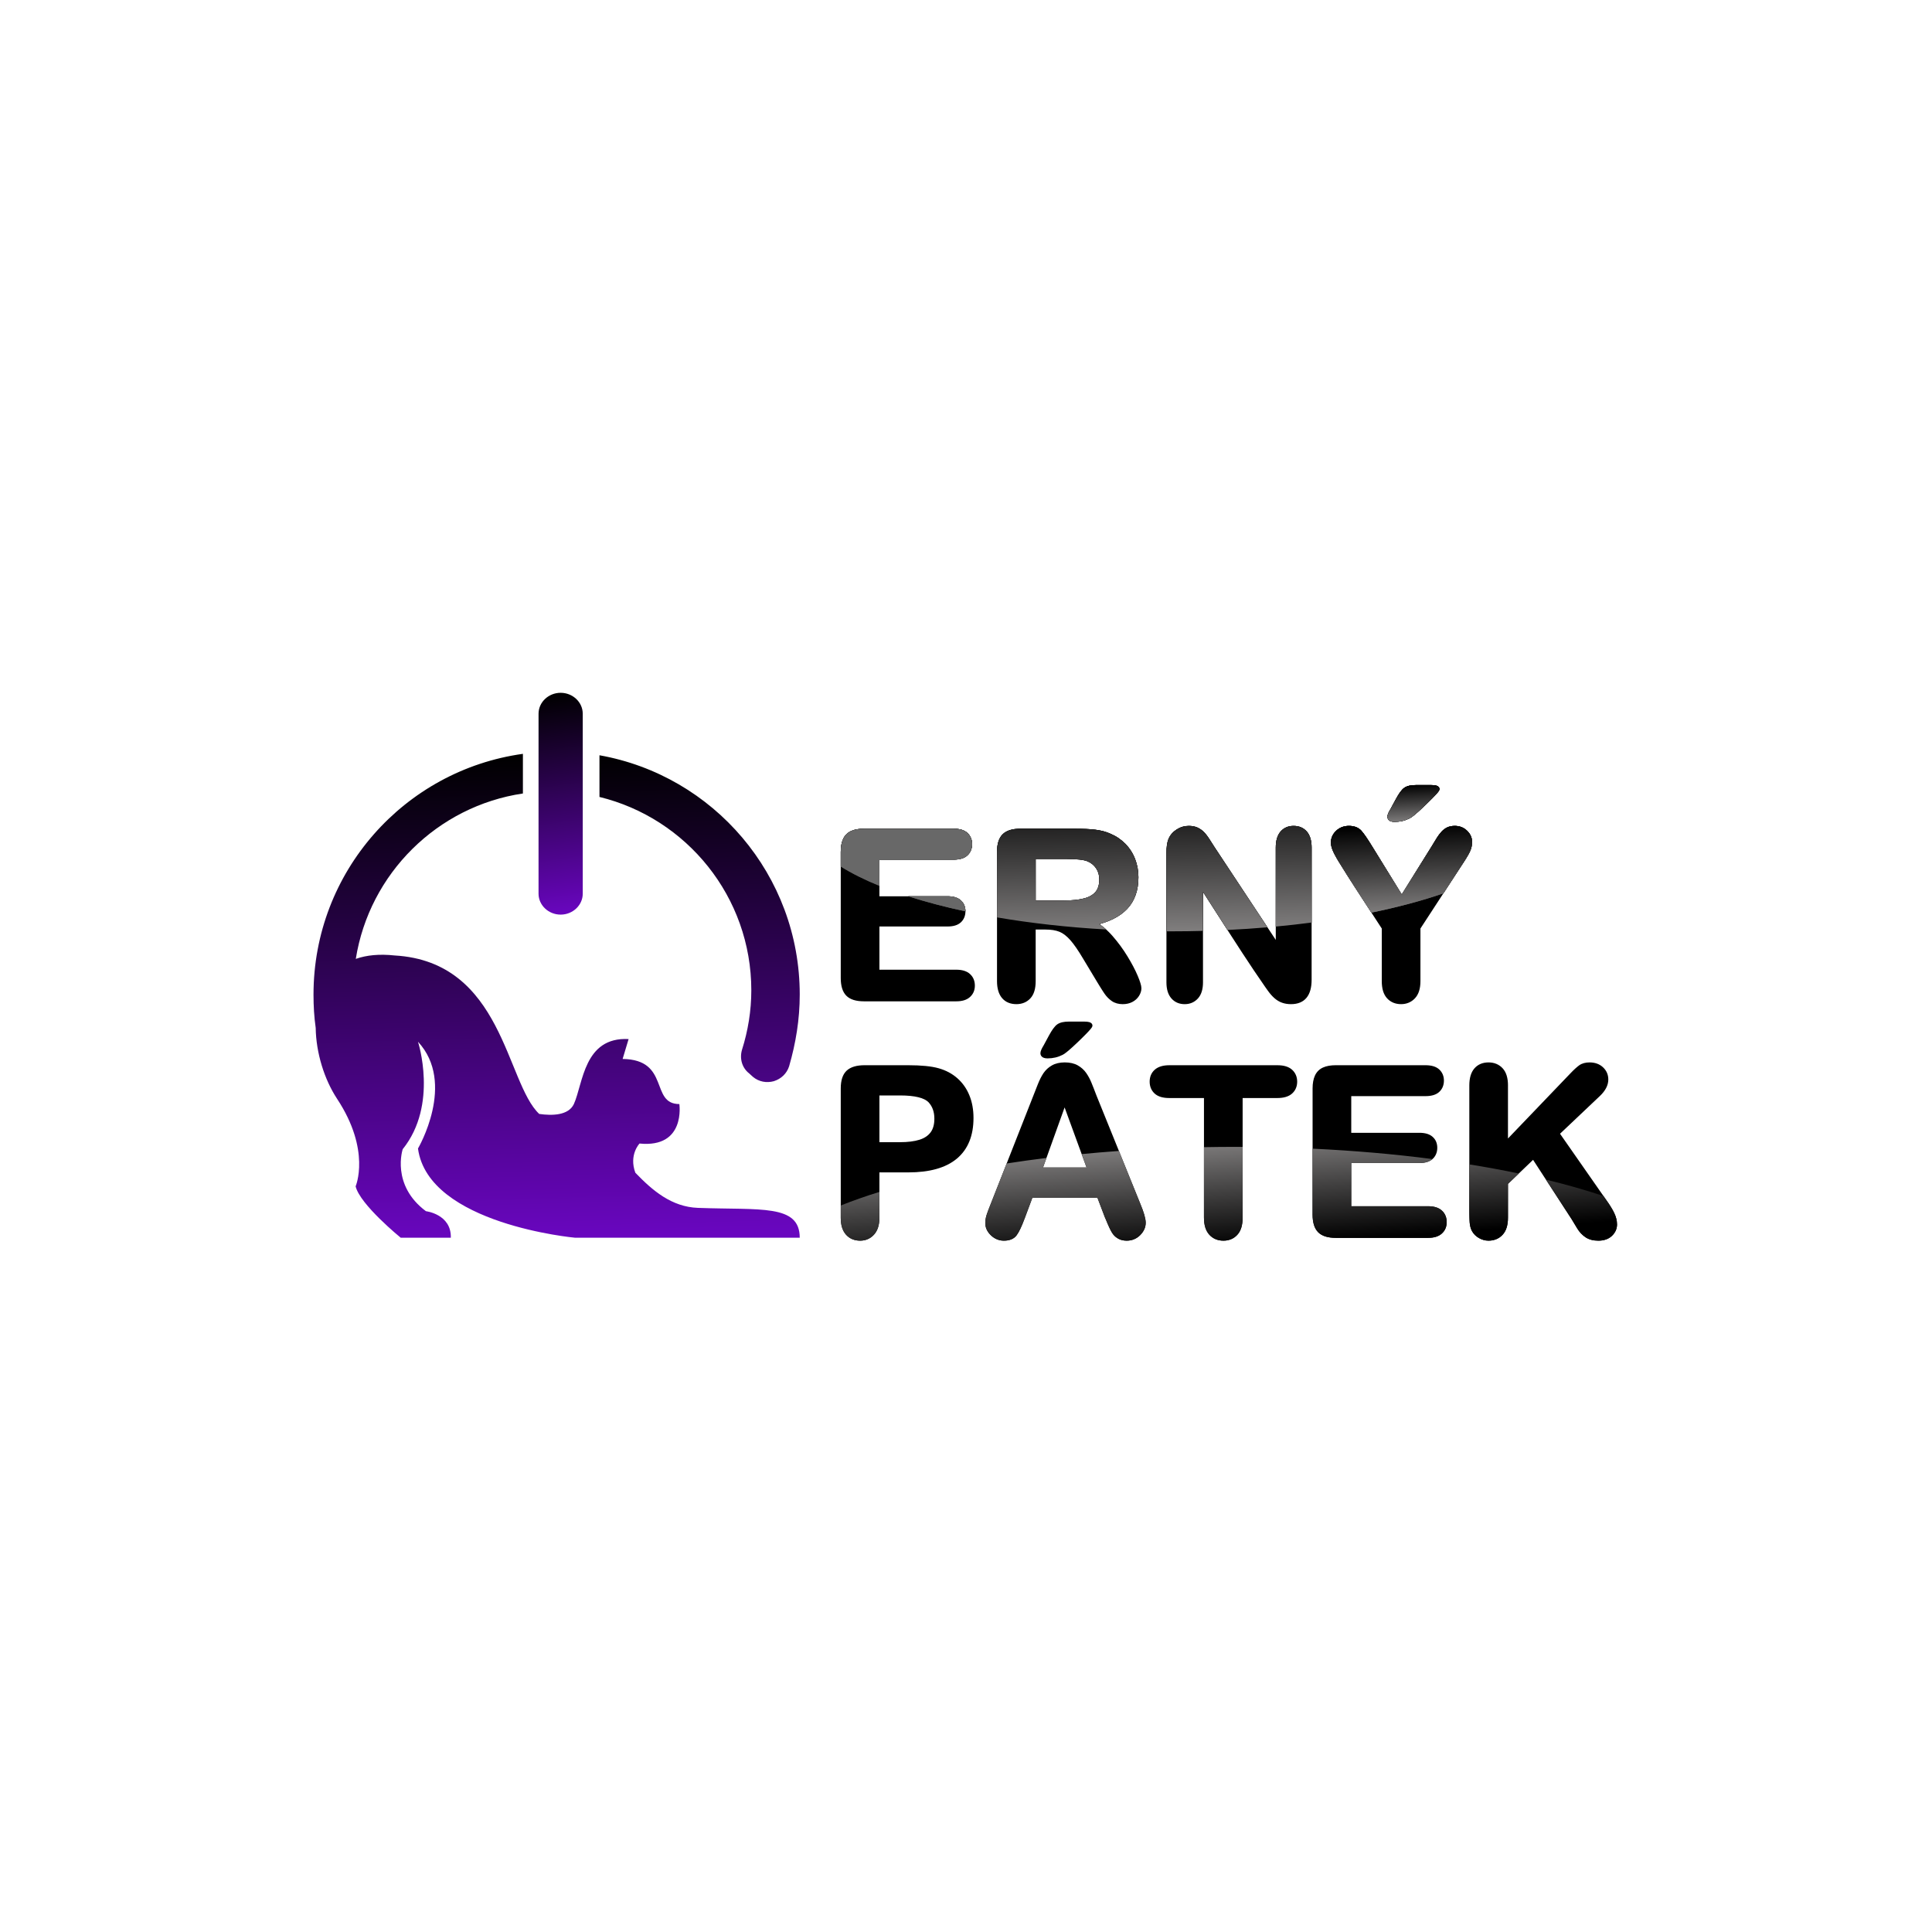 <?xml version="1.0" encoding="UTF-8"?>
<!DOCTYPE svg PUBLIC "-//W3C//DTD SVG 1.1//EN" "http://www.w3.org/Graphics/SVG/1.1/DTD/svg11.dtd">
<!-- Creator: CorelDRAW 2019 (64-Bit) -->
<svg xmlns="http://www.w3.org/2000/svg" xml:space="preserve" width="200mm" height="200mm" version="1.1" style="shape-rendering:geometricPrecision; text-rendering:geometricPrecision; image-rendering:optimizeQuality; fill-rule:evenodd; clip-rule:evenodd"
viewBox="0 0 20000 20000"
 xmlns:xlink="http://www.w3.org/1999/xlink"
 xmlns:xodm="http://www.corel.com/coreldraw/odm/2003">
 <defs>
  <style type="text/css">
   <![CDATA[
    .fil1 {fill:black}
    .fil4 {fill:#686868}
    .fil7 {fill:url(#id0)}
    .fil2 {fill:url(#id1)}
    .fil0 {fill:url(#id2)}
    .fil3 {fill:url(#id3)}
    .fil6 {fill:url(#id4)}
    .fil5 {fill:url(#id5)}
   ]]>
  </style>
  <linearGradient id="id0" gradientUnits="userSpaceOnUse" x1="5961.14" y1="9446.63" x2="5646.45" y2="7193.39">
   <stop offset="0" style="stop-opacity:1; stop-color:#6906BF"/>
   <stop offset="1" style="stop-opacity:1; stop-color:black"/>
  </linearGradient>
  <linearGradient id="id1" gradientUnits="userSpaceOnUse" x1="12759.68" y1="12913.83" x2="12683.2" y2="11801.81">
   <stop offset="0" style="stop-opacity:1; stop-color:black"/>
   <stop offset="0.51" style="stop-opacity:1; stop-color:#403F3F"/>
   <stop offset="1" style="stop-opacity:1; stop-color:#807E7E"/>
  </linearGradient>
  <linearGradient id="id2" gradientUnits="userSpaceOnUse" xlink:href="#id0" x1="5831.47" y1="12812.04" x2="5692.77" y2="7804.66">
  </linearGradient>
  <linearGradient id="id3" gradientUnits="userSpaceOnUse" xlink:href="#id1" x1="11958.24" y1="8125.17" x2="11984.32" y2="9642.9">
  </linearGradient>
  <linearGradient id="id4" gradientUnits="userSpaceOnUse" xlink:href="#id1" x1="14621.78" y1="8127.01" x2="14641.73" y2="8507.86">
  </linearGradient>
  <linearGradient id="id5" gradientUnits="userSpaceOnUse" xlink:href="#id1" x1="14487.83" y1="8549.3" x2="14528.76" y2="9447.63">
  </linearGradient>
 </defs>
 <g id="Layer_x0020_1">
  <g id="_1813761257584">
   <path class="fil0" d="M8278.86 12813l-2324.49 0c0,0 -1521.03,-137.36 -1627.44,-923.65 0,0 398.26,-676.34 0,-1105.54 0,0 212.85,652.39 -158.01,1112.44 0,0 -123.54,370.81 240.37,642.04 0,0 264.37,30.91 257.56,274.71l-518.46 0c0,0 -422.34,-343.35 -466.98,-532.2 0,0 161.41,-370.83 -192.25,-906.42 -131.76,-200.26 -217.39,-474.85 -221.07,-733.75 -16.25,-113.67 -22.71,-227.39 -22.71,-344.4 0,-1272.11 942.54,-2322.73 2167.72,-2492.51l0 410.35c-886.19,131.65 -1589.47,829.05 -1729.98,1712.32 109.28,-38.5 242.63,-52.91 403.46,-35.3 1121.61,64.93 1149.63,1314.87 1495.32,1640.39 135.34,19.39 302.67,15.83 358.73,-102.19 96.2,-212.87 102.99,-697 566.54,-672.93 -20.6,68.65 -41.17,137.3 -61.81,205.95 494.42,6.92 281.56,466.98 587.14,466.98 0,0 68.67,456.65 -412.03,408.53 0,0 -112.05,116.82 -43.54,302.14 179.75,187.11 376.89,353.9 647.86,363.98 648.86,24.05 1054.07,-41.17 1054.07,309.06l0 0zm-2073.2 -4994.52c1178.81,209.37 2073.2,1238.54 2073.2,2477.75 0,257.55 -41.24,504.76 -109.9,741.63 -24.03,75.57 -82.39,130.46 -157.97,154.53 -75.51,20.62 -154.46,6.84 -216.28,-44.65 -10.28,-10.31 -24.05,-20.57 -37.79,-34.31 -75.48,-58.36 -103,-154.55 -75.48,-247.21 61.75,-195.74 96.08,-401.74 96.08,-614.58 0,-968.31 -670.55,-1781.91 -1571.86,-2001.55l0 -431.61z"/>
   <path class="fil1" d="M9873.03 8898.87l-769.31 0 0 379.34 706.58 0c14.1,0 27.79,0.87 40.89,2.54 13.22,1.71 25.37,4.23 36.4,7.54 11.61,3.47 22.34,7.91 32.08,13.17 10.06,5.5 19.08,11.86 27.01,19.07 8.01,7.24 14.97,14.96 20.76,23.06 5.99,8.48 11.02,17.48 14.97,26.99 3.9,9.39 6.87,19.45 8.85,30.13 1.97,10.59 2.96,21.52 2.96,32.69 0,22.65 -3.85,43.62 -11.53,62.64 -3.88,9.67 -8.76,18.81 -14.57,27.33 -5.79,8.48 -12.58,16.42 -20.26,23.75 -8.06,7.56 -17.08,14.16 -27.08,19.75 -9.7,5.43 -20.51,10.03 -32.3,13.67 -11.29,3.47 -23.59,6.11 -36.8,7.85 -13.19,1.73 -27.02,2.63 -41.38,2.63l-706.58 0 0 447.35 796.42 0c14.61,0 28.69,0.93 42.15,2.7 13.51,1.8 26.14,4.53 37.77,8.1 12.05,3.73 23.2,8.4 33.25,13.95 10.19,5.63 19.5,12.3 27.92,19.96 8.36,7.45 15.76,15.71 22.11,24.64 6.38,8.94 11.71,18.55 15.9,28.69 4.15,9.99 7.28,20.74 9.39,32.07 2.09,11.27 3.15,22.92 3.15,34.8 0,11.63 -1.06,22.97 -3.15,33.93 -2.09,10.93 -5.28,21.43 -9.47,31.31 -4.2,9.87 -9.51,19.29 -15.9,28.14 -6.38,8.83 -13.73,17.02 -21.98,24.45 -8.33,7.58 -17.7,14.25 -27.97,19.93 -10.07,5.55 -21.2,10.22 -33.25,13.93 -11.63,3.57 -24.26,6.3 -37.77,8.1 -13.46,1.77 -27.54,2.7 -42.15,2.7l-956.87 0c-19.8,0 -38.64,-1.19 -56.46,-3.49 -17.85,-2.31 -34.33,-5.8 -49.25,-10.39 -15.43,-4.76 -29.54,-10.84 -42.25,-18.15 -12.97,-7.49 -24.4,-16.25 -34.22,-26.16 -9.91,-10.01 -18.53,-21.49 -25.88,-34.43 -7.21,-12.68 -13.22,-26.78 -17.94,-42.21 -4.58,-14.93 -8.06,-31.33 -10.34,-49.08 -2.29,-17.68 -3.47,-36.33 -3.47,-55.89l0 -1307.42c0,-13.12 0.52,-25.8 1.52,-37.93 0.97,-11.81 2.56,-23.52 4.63,-34.99 2.07,-11.43 4.68,-22.19 7.75,-32.13 3.15,-10.19 6.88,-19.89 11.13,-28.97 4.33,-9.26 9.31,-17.95 14.87,-25.96 5.59,-8.1 11.88,-15.59 18.83,-22.49 6.91,-6.87 14.47,-13.13 22.53,-18.65 7.96,-5.45 16.62,-10.31 25.93,-14.56 9.15,-4.16 18.76,-7.78 28.69,-10.76 10.01,-2.99 20.65,-5.54 31.76,-7.51 11.34,-1.95 22.92,-3.46 34.57,-4.38 12.09,-0.96 24.66,-1.47 37.6,-1.47l929.76 0c14.71,0 28.91,0.89 42.54,2.62 13.73,1.75 26.35,4.35 37.79,7.76 12.09,3.61 23.2,8.15 33.2,13.57 10.27,5.59 19.54,12.16 27.71,19.59l0.14 0.14c8.02,7.44 15.11,15.52 21.21,24.16 6.11,8.67 11.25,17.95 15.29,27.67 4,9.61 7.07,19.85 9.09,30.63 2.02,10.73 3.05,21.79 3.05,33.11 0,11.53 -1.03,22.8 -3.05,33.72 -2,10.95 -5.07,21.36 -9.07,31.13 -4.03,9.84 -9.15,19.2 -15.29,27.97 -6.17,8.8 -13.28,16.95 -21.22,24.3l-0.14 0.14c-8.25,7.52 -17.5,14.1 -27.7,19.62 -9.98,5.42 -21.11,9.98 -33.22,13.59 -11.45,3.41 -24.08,6.02 -37.77,7.77 -13.62,1.74 -27.83,2.63 -42.56,2.63zm-470.76 3237.73l-298.55 0 0 468.16c0,37.78 -4.6,71.2 -13.71,100.26 -9.37,29.82 -23.53,55.09 -42.39,75.79 -9.4,10.31 -19.5,19.42 -30.18,27.17 -10.83,7.82 -22.31,14.39 -34.25,19.59 -12.11,5.26 -24.82,9.23 -37.99,11.85 -13.13,2.61 -26.76,3.92 -40.8,3.92 -14.59,0 -28.75,-1.29 -42.42,-3.85 -13.71,-2.56 -26.68,-6.43 -38.82,-11.5 -12.39,-5.15 -24,-11.65 -34.85,-19.42 -10.83,-7.78 -20.9,-16.84 -30.08,-27.06 -9.21,-10.24 -17.36,-21.82 -24.36,-34.6 -6.86,-12.56 -12.58,-26.27 -17.1,-41.02 -4.43,-14.4 -7.77,-29.97 -9.98,-46.58 -2.2,-16.65 -3.33,-34.05 -3.33,-52.13l0 -1340.2c0,-20.15 1.24,-39.27 3.64,-57.21 2.4,-17.96 6.08,-34.52 10.95,-49.67 5.06,-15.74 11.45,-29.95 19.06,-42.55 7.76,-12.87 16.96,-24.25 27.48,-34.08 10.31,-9.59 22.17,-18.06 35.42,-25.25 13.01,-7.07 27.41,-12.92 43.19,-17.55 15.45,-4.55 32.15,-7.95 50.05,-10.16 17.82,-2.21 36.94,-3.32 57.3,-3.32l451.72 0c32.86,0 64.7,0.68 95.46,2 29.97,1.27 58.08,3.26 84.18,5.83 26.68,2.65 51.17,5.94 73.34,9.84 22.62,3.99 43.36,8.68 62.03,14.02 18.46,5.16 36.47,11.24 53.9,18.15 17.44,6.9 34.28,14.7 50.4,23.28 16.18,8.64 31.79,18.15 46.68,28.46 14.9,10.35 29.25,21.58 42.92,33.65 13.71,12.14 26.58,24.97 38.58,38.45 11.76,13.18 22.94,27.32 33.47,42.39 10.49,14.98 20.06,30.44 28.6,46.29 8.62,15.99 16.47,32.76 23.49,50.19 7.06,17.22 13.25,35.13 18.55,53.55 5.15,17.99 9.56,36.96 13.15,56.83 3.59,19.91 6.25,39.97 7.96,60.03 1.74,20.5 2.63,41.48 2.63,62.84 0,45.64 -3.56,88.69 -10.64,129.08 -7.11,40.54 -17.82,78.4 -32.07,113.49 -14.35,35.31 -32.34,67.91 -53.91,97.67 -21.58,29.76 -46.8,56.79 -75.55,80.93 -28.81,23.95 -61.01,44.91 -96.48,62.78 -35.39,17.8 -74.16,32.66 -116.23,44.46 -41.87,11.74 -87.12,20.59 -135.62,26.42 -48.34,5.85 -99.98,8.78 -154.84,8.78zm-85.4 -796.6l-213.15 0 0 483.78 213.15 0c20.7,0 40.12,-0.52 58.15,-1.56 18.18,-1.03 35.89,-2.67 53.03,-4.81 16.4,-2 32.32,-4.68 47.64,-7.87 14.96,-3.12 29.16,-6.78 42.5,-10.94 13.01,-4.07 25.08,-8.74 36.15,-13.9 11.31,-5.34 21.7,-11.16 31.12,-17.45 9.43,-6.3 18.24,-13.32 26.34,-20.96 7.9,-7.41 15.18,-15.61 21.77,-24.46 6.39,-8.62 12.03,-17.95 16.77,-27.89 4.77,-9.97 8.83,-20.9 12.14,-32.66 3.37,-12.05 5.92,-24.66 7.55,-37.79 1.64,-13.15 2.48,-27.43 2.48,-42.81 0,-18.14 -1.29,-35.16 -3.83,-51.01 -2.6,-15.93 -6.48,-31.07 -11.62,-45.29 -5.02,-13.97 -11.39,-27.24 -19.04,-39.75 -7.61,-12.47 -16.52,-24.17 -26.62,-35 -10.77,-10.82 -24.65,-20.48 -41.54,-28.88 -17.69,-8.77 -38.64,-16.19 -62.75,-22.15 -24.99,-6.18 -53.31,-10.87 -84.81,-13.95 -31.42,-3.08 -66.6,-4.65 -105.43,-4.65zm2120.83 1261.56l-77.08 -202.67 -673.56 0 -77.13 206.95c-8.21,22.08 -16.13,42.36 -23.71,60.8 -7.69,18.72 -15.06,35.53 -22.04,50.36 -7.13,15.14 -14.06,28.63 -20.76,40.39 -6.73,11.83 -13.34,22.01 -19.75,30.49 -6.88,9.32 -15.07,17.58 -24.42,24.7 -9.39,7.09 -19.75,12.97 -30.98,17.52 -10.87,4.41 -22.83,7.77 -35.75,9.96 -12.7,2.18 -26.25,3.28 -40.57,3.28 -12.41,0 -24.67,-1.19 -36.71,-3.52 -11.93,-2.32 -23.61,-5.85 -34.93,-10.52 -11.22,-4.62 -22.09,-10.43 -32.5,-17.35 -10.33,-6.84 -20.27,-14.8 -29.78,-23.86 -9.51,-9.04 -17.92,-18.53 -25.13,-28.3 -7.28,-9.89 -13.43,-20.2 -18.36,-30.84 -5.01,-10.81 -8.79,-21.96 -11.26,-33.31 -2.48,-11.57 -3.77,-23.29 -3.77,-35.03 0,-6.34 0.3,-12.92 0.84,-19.61 0.51,-6.28 1.36,-13.08 2.49,-20.22 1.12,-7.1 2.46,-13.89 3.94,-20.22 1.46,-6.27 3.36,-13.18 5.6,-20.56l7.27 -21.77 9.04 -25.03 10.93 -28.72 167.1 -423.77c112.14,-284.27 224.35,-568.63 335.67,-853.21 4.75,-12.16 9.44,-23.46 14,-33.81 4.67,-10.62 9.58,-20.95 14.56,-30.86 4.93,-9.8 10.03,-19.2 15.19,-28.09 5.31,-9.17 10.6,-17.66 15.76,-25.3 5.45,-8.06 11.49,-15.99 18.02,-23.56 6.5,-7.56 13.41,-14.7 20.62,-21.34 7.35,-6.75 15.1,-13.09 23.16,-18.95 7.93,-5.74 16.5,-11.25 25.62,-16.42 9.41,-5.33 19.21,-9.98 29.35,-13.83 10.08,-3.86 20.81,-7.1 32.08,-9.68 10.93,-2.51 22.53,-4.44 34.65,-5.69 12.19,-1.29 24.61,-1.94 37.2,-1.94 12.84,0 25.48,0.65 37.88,1.94 12.24,1.25 23.98,3.17 35.13,5.69 11.4,2.6 22.25,5.83 32.44,9.68 10.22,3.87 20.05,8.49 29.43,13.83 8.82,5 17.33,10.45 25.4,16.25 7.82,5.54 15.58,11.84 23.19,18.72 7.33,6.64 14.21,13.6 20.57,20.81 6.46,7.28 12.5,15 18.08,23.03 5.47,7.96 10.62,15.79 15.29,23.42 4.84,7.91 9.52,16.02 13.95,24.21 4.35,8.06 8.62,16.49 12.71,25.18 3.95,8.38 7.8,17.12 11.48,26.09l25.6 63.9 27.08 70.58 454.21 1121.62c8.94,21.49 16.86,41.73 23.7,60.63 6.92,19.1 12.7,36.6 17.21,52.38 4.67,16.34 8.22,31.31 10.61,44.83 2.43,13.93 3.69,26.42 3.69,37.37 0,11.76 -1.24,23.36 -3.71,34.71 -2.44,11.23 -6.13,22.36 -11.04,33.23 -4.79,10.59 -10.78,20.98 -17.96,31.07 -7.14,10.03 -15.34,19.7 -24.54,28.89 -9.4,9.41 -19.45,17.73 -30,24.85 -10.68,7.18 -21.88,13.19 -33.44,17.94 -11.72,4.81 -23.91,8.45 -36.45,10.83 -12.75,2.41 -25.74,3.63 -38.94,3.63 -7.18,0 -14.63,-0.37 -22.21,-1.1 -7.43,-0.72 -14.52,-1.78 -21.17,-3.15 -7.06,-1.47 -13.8,-3.31 -20.14,-5.49 -6.53,-2.23 -12.78,-4.89 -18.63,-7.87 -5.35,-2.74 -10.76,-5.84 -16.06,-9.21 -5.19,-3.28 -10.24,-6.92 -15.08,-10.82 -5.03,-4.04 -9.68,-8.2 -13.88,-12.4 -4.11,-4.11 -8.31,-8.79 -12.47,-13.93l-0.21 -0.21c-3.62,-4.6 -7.47,-10.12 -11.47,-16.41 -3.82,-5.99 -7.67,-12.48 -11.45,-19.41 -3.83,-7.02 -7.68,-14.49 -11.46,-22.3l-11.68 -25.25 -18.17 -41.38c-7.1,-16.82 -14.33,-36.73 -22.39,-52.85zm-640.47 -515.48l450.9 0 -227.39 -622.05 -223.51 622.05zm266.65 -1510.63l160.29 0c10.55,0 20.25,0.45 29.01,1.32 8.97,0.89 16.7,2.32 23.11,4.18 9.51,2.77 17,6.86 22.38,12.16 6.84,6.7 10.28,14.82 10.28,24.2 0,5.72 -2.53,12.44 -7.49,20.08 -3.47,5.37 -8.57,11.95 -15.21,19.65 -5.99,6.93 -13.18,14.87 -21.43,23.67l-29.21 30.32 -33.72 33.63 -33.66 32.79 -34.15 32.36 -33.81 31.28c-11.04,10.04 -21.68,19.5 -31.87,28.28 -9.47,8.17 -18.4,15.6 -26.76,22.2 -8.33,6.67 -15.87,12.3 -22.47,16.79 -7.04,4.82 -13.22,8.53 -18.42,11.06 -12.21,6.18 -24.44,11.58 -36.59,16.07 -12.49,4.62 -25.27,8.49 -38.2,11.53 -12.9,3.05 -26.17,5.37 -39.7,6.93 -13.59,1.55 -27.29,2.34 -40.96,2.34 -10.11,0 -19.23,-0.82 -27.33,-2.41 -8.72,-1.72 -16.39,-4.51 -22.85,-8.22 -8.04,-4.61 -14.23,-10.67 -18.46,-18 -4.27,-7.42 -6.41,-15.78 -6.41,-24.98 0,-5.19 0.94,-11.19 2.77,-17.93 1.64,-5.98 4.02,-12.51 7.07,-19.51 2.81,-6.43 6.34,-13.51 10.5,-21.16 4.11,-7.58 8.71,-15.45 13.73,-23.55l53.03 -98.41c7.99,-14.87 15.78,-28.49 23.26,-40.7 7.58,-12.38 14.95,-23.46 22.03,-33.16 7.53,-10.22 14.76,-19.03 21.6,-26.21 7.33,-7.71 14.59,-14.04 21.68,-18.88 7,-4.77 14.98,-9.02 23.88,-12.66 8.31,-3.45 17.62,-6.32 27.88,-8.6 9.6,-2.14 19.99,-3.78 31.1,-4.83 11.39,-1.07 23.11,-1.63 35.1,-1.63zm2159.89 791.27l-360.08 0 0 1238.04c0,18.9 -1.13,37.01 -3.33,54.23 -2.23,17.4 -5.54,33.37 -9.89,47.79 -4.53,15.03 -10.33,28.93 -17.31,41.61 -7.05,12.78 -15.36,24.33 -24.85,34.53 -9.18,10 -19.16,18.79 -29.78,26.33 -10.76,7.63 -22.24,14.01 -34.33,19.04 -11.93,4.98 -24.66,8.76 -38.05,11.27 -13.34,2.5 -27.17,3.78 -41.38,3.78 -14.38,0 -28.39,-1.29 -41.94,-3.84 -13.58,-2.54 -26.5,-6.39 -38.61,-11.44 -12.13,-5.05 -23.73,-11.51 -34.72,-19.28 -10.94,-7.73 -21.07,-16.66 -30.29,-26.68 -9.4,-10.24 -17.71,-21.82 -24.83,-34.67 -7.02,-12.75 -12.87,-26.58 -17.42,-41.42 -4.49,-14.62 -7.9,-30.49 -10.13,-47.56 -2.25,-17.03 -3.4,-34.95 -3.4,-53.69l0 -1238.04 -360.08 0c-15.66,0 -30.76,-0.94 -45.21,-2.75 -14.46,-1.83 -27.83,-4.58 -40.06,-8.19 -12.85,-3.8 -24.64,-8.6 -35.31,-14.33 -10.94,-5.87 -20.78,-12.75 -29.45,-20.59l-0.14 -0.14c-8.45,-7.75 -16.04,-16.33 -22.63,-25.63 -6.58,-9.22 -12.08,-19.09 -16.42,-29.5 -4.27,-10.23 -7.54,-21.18 -9.7,-32.73 -2.14,-11.46 -3.24,-23.32 -3.24,-35.51 0,-12.54 1.13,-24.69 3.35,-36.38 2.24,-11.77 5.62,-22.93 10.06,-33.33 4.53,-10.61 10.22,-20.57 17,-29.76 6.76,-9.17 14.68,-17.7 23.7,-25.52 8.99,-7.77 18.95,-14.56 29.78,-20.29 10.69,-5.64 22.4,-10.36 35.01,-14.09 12.08,-3.55 25.21,-6.28 39.3,-8.08 14.14,-1.79 28.83,-2.71 43.96,-2.71l1120.42 0c32.74,0 61.55,3.71 86.43,11.09 12.96,3.83 24.91,8.72 35.69,14.56 10.93,5.9 20.95,12.99 29.93,21.12 8.83,8.08 16.48,16.67 22.96,25.74 6.51,9.13 12.01,19 16.42,29.45 4.41,10.42 7.7,21.35 9.88,32.73 2.17,11.49 3.27,23.33 3.27,35.47 0,12.3 -1.12,24.23 -3.33,35.65 -2.21,11.51 -5.57,22.48 -9.99,32.79 -4.48,10.51 -10.1,20.36 -16.79,29.56 -6.85,9.3 -14.61,17.85 -23.3,25.6 -9.11,7.92 -19.11,14.8 -30.08,20.58 -10.78,5.7 -22.66,10.47 -35.53,14.25 -12.43,3.61 -25.84,6.36 -40.21,8.17 -14.52,1.83 -29.68,2.77 -45.35,2.77zm1533.69 -19.42l-769.31 0 0 379.34 706.58 0c14.1,0 27.79,0.87 40.89,2.54 13.22,1.71 25.37,4.24 36.4,7.54 11.61,3.47 22.34,7.91 32.08,13.17 10.06,5.5 19.08,11.86 27.01,19.07 8.01,7.25 14.98,14.96 20.76,23.06 5.99,8.48 11.02,17.48 14.98,26.99 3.9,9.39 6.86,19.46 8.84,30.13 1.97,10.59 2.96,21.53 2.96,32.69 0,22.66 -3.85,43.63 -11.53,62.64 -3.88,9.67 -8.76,18.81 -14.57,27.33 -5.78,8.48 -12.58,16.42 -20.26,23.75 -8.06,7.56 -17.08,14.16 -27.08,19.75 -9.7,5.44 -20.51,10.03 -32.3,13.67 -11.29,3.47 -23.58,6.12 -36.8,7.86 -13.19,1.72 -27.01,2.63 -41.38,2.63l-706.58 0 0 447.35 796.42 0c14.62,0 28.69,0.92 42.15,2.7 13.51,1.79 26.14,4.52 37.77,8.09 12.06,3.73 23.2,8.4 33.25,13.95 10.19,5.63 19.51,12.3 27.92,19.96 8.36,7.46 15.76,15.71 22.11,24.64 6.38,8.94 11.71,18.55 15.9,28.69 4.15,9.99 7.28,20.74 9.39,32.08 2.09,11.27 3.15,22.92 3.15,34.79 0,11.64 -1.06,22.97 -3.15,33.93 -2.09,10.94 -5.28,21.44 -9.47,31.31 -4.2,9.88 -9.51,19.3 -15.9,28.14 -6.38,8.83 -13.73,17.02 -21.98,24.46 -8.33,7.57 -17.69,14.24 -27.97,19.92 -10.07,5.55 -21.19,10.22 -33.25,13.93 -11.63,3.57 -24.26,6.31 -37.77,8.1 -13.46,1.78 -27.53,2.7 -42.15,2.7l-956.87 0c-19.8,0 -38.64,-1.19 -56.46,-3.48 -17.85,-2.32 -34.32,-5.8 -49.25,-10.4 -15.43,-4.76 -29.54,-10.83 -42.25,-18.15 -12.97,-7.49 -24.4,-16.25 -34.22,-26.16 -9.91,-10.01 -18.53,-21.49 -25.88,-34.43 -7.21,-12.67 -13.22,-26.78 -17.94,-42.21 -4.58,-14.93 -8.06,-31.33 -10.34,-49.08 -2.28,-17.67 -3.47,-36.33 -3.47,-55.88l0 -1307.43c0,-13.11 0.52,-25.79 1.52,-37.93 0.97,-11.81 2.56,-23.51 4.63,-34.99 2.07,-11.42 4.68,-22.19 7.75,-32.13 3.15,-10.19 6.88,-19.89 11.13,-28.96 4.33,-9.27 9.32,-17.96 14.87,-25.97 5.59,-8.1 11.88,-15.59 18.83,-22.48 6.91,-6.88 14.47,-13.13 22.53,-18.65 7.96,-5.46 16.62,-10.31 25.93,-14.56 9.15,-4.17 18.76,-7.79 28.69,-10.77 10.01,-2.99 20.65,-5.53 31.76,-7.5 11.34,-1.95 22.92,-3.47 34.57,-4.39 12.09,-0.96 24.66,-1.46 37.6,-1.46l929.76 0c14.71,0 28.91,0.88 42.54,2.61 13.73,1.76 26.35,4.35 37.8,7.77 12.08,3.6 23.19,8.15 33.19,13.56 10.27,5.59 19.54,12.16 27.71,19.59l0.14 0.14c8.03,7.44 15.11,15.52 21.21,24.16 6.11,8.67 11.25,17.95 15.29,27.67 4.01,9.62 7.07,19.86 9.09,30.64 2.02,10.72 3.05,21.78 3.05,33.1 0,11.53 -1.03,22.8 -3.05,33.72 -2,10.95 -5.07,21.37 -9.07,31.14 -4.03,9.84 -9.15,19.19 -15.29,27.97 -6.17,8.79 -13.27,16.94 -21.22,24.29l-0.13 0.14c-8.26,7.52 -17.51,14.11 -27.71,19.63 -9.98,5.41 -21.11,9.98 -33.21,13.58 -11.46,3.42 -24.09,6.03 -37.78,7.77 -13.62,1.74 -27.83,2.63 -42.56,2.63zm853.04 -111.49l0 549.85 649.94 -678.08c8.01,-8.45 16.06,-16.64 24,-24.46 7.54,-7.4 15.15,-14.61 22.75,-21.49 7.15,-6.56 14.29,-12.76 21.31,-18.53 7.35,-6.04 14.01,-11.21 19.89,-15.43 7.18,-5.03 14.89,-9.47 23.02,-13.21 8.31,-3.78 16.93,-6.9 25.83,-9.29 8.83,-2.35 18.22,-4.18 28.06,-5.36 9.66,-1.17 19.76,-1.78 30.2,-1.78 13.7,0 27.06,1.08 40.02,3.19 12.87,2.09 25.2,5.29 36.85,9.49 11.81,4.27 23.02,9.63 33.47,16.08 10.41,6.32 20.2,13.84 29.26,22.44 8.97,8.56 16.84,17.56 23.46,26.91 6.81,9.61 12.52,19.75 17.03,30.3 4.51,10.56 7.94,21.63 10.19,33.09 2.24,11.48 3.38,23.36 3.38,35.57 0,29.5 -7.51,58.82 -22.5,87.79 -7.21,13.93 -16.31,27.91 -27.17,41.85 -10.73,13.75 -23.18,27.37 -37.18,40.75l-412.94 391.04 481.06 689.62c8.96,12.49 17.28,24.57 25,36.17 7.81,11.77 15.11,23.16 21.78,34.1 6.72,11.02 12.96,21.77 18.62,32.08 5.73,10.55 10.87,20.55 15.29,29.94 4.53,9.42 8.62,19.22 12.21,29.25 3.53,9.84 6.51,19.7 8.85,29.37 2.45,10.31 4.26,20.22 5.43,29.66 1.2,9.96 1.81,19.74 1.81,29.29 0,11.21 -1.15,22.22 -3.43,32.9 -2.28,10.74 -5.73,21.12 -10.22,31.03 -4.6,10 -10.21,19.51 -16.79,28.49 -6.59,8.97 -14.25,17.61 -22.92,25.81 -8.9,8.31 -18.57,15.59 -29,21.77 -10.41,6.18 -21.56,11.34 -33.37,15.38 -11.61,3.99 -24.05,7 -37.14,8.98 -12.98,1.96 -26.6,2.97 -40.79,2.97 -26.58,0 -51.01,-2.95 -73.14,-8.82 -22.52,-5.95 -42.65,-14.96 -60.21,-26.97 -8.41,-5.7 -16.49,-11.85 -24.17,-18.41 -7.8,-6.69 -15.31,-13.86 -22.4,-21.46 -7.24,-7.78 -13.97,-15.81 -20.15,-23.94 -6.22,-8.21 -12.33,-17.19 -18.25,-26.82 -19.33,-31.65 -38.3,-63.03 -57.23,-94.9l-399.89 -615.41 -259.82 248.89 0 349.26c0,38.94 -4.58,73.16 -13.72,102.63 -9.41,30.34 -23.65,55.59 -42.64,75.72 -9.4,10 -19.59,18.78 -30.37,26.28 -10.99,7.56 -22.59,13.88 -34.79,18.88 -12.18,5 -25.08,8.8 -38.54,11.29 -13.54,2.5 -27.45,3.78 -41.7,3.78 -8.32,0 -16.87,-0.61 -25.55,-1.78 -8.41,-1.13 -16.84,-2.89 -25.14,-5.17 -8.17,-2.25 -16.25,-5.09 -24.26,-8.47 -8.17,-3.45 -16.08,-7.36 -23.6,-11.67 -7.96,-4.54 -15.43,-9.42 -22.24,-14.56 -6.86,-5.17 -13.41,-10.88 -19.58,-17.01 -6.07,-6.06 -11.77,-12.64 -16.99,-19.61 -5.16,-6.79 -9.91,-14.19 -14.25,-22.07l-0.29 -0.55c-3.23,-6.25 -6.15,-12.8 -8.68,-19.53 -2.51,-6.63 -4.75,-13.75 -6.67,-21.17 -1.83,-7.11 -3.39,-14.47 -4.63,-22.02 -1.29,-7.87 -2.26,-15.63 -2.89,-23.21l-1.6 -25.27 -1.14 -29.68 -0.69 -35.37 -0.3 -38.35 0 -1292.45c0,-18.42 1.1,-36.11 3.22,-53.04 2.15,-16.91 5.39,-32.6 9.6,-47.01 4.37,-14.87 9.89,-28.58 16.49,-41.06 6.69,-12.65 14.61,-24.21 23.65,-34.55 9.04,-10.35 18.92,-19.41 29.47,-27.07 10.67,-7.71 22.24,-14.21 34.62,-19.4 12.04,-5.01 25.01,-8.86 38.82,-11.42 13.69,-2.53 27.93,-3.82 42.63,-3.82 29.35,0 56.38,5.04 80.85,15.05 12.29,5.07 23.92,11.42 34.79,18.98 10.89,7.6 21,16.37 30.23,26.3 9.46,10.17 17.82,21.72 24.94,34.59 7,12.61 12.86,26.5 17.45,41.53 4.5,14.79 7.89,30.69 10.12,47.67 2.23,17.07 3.38,34.99 3.38,53.66zm-1306.38 -1079.48l0 -544.3c-148.87,-230.62 -303.26,-460.87 -446.9,-694.41 -7.66,-12.66 -15.06,-25.28 -22.17,-37.79 -6.88,-12.1 -12.94,-23.13 -18.09,-32.95 -5.37,-10.22 -10.1,-19.73 -14.11,-28.4 -4.04,-8.75 -7.7,-17.42 -10.85,-25.92 -3.15,-8.53 -5.82,-16.7 -7.87,-24.43 -2.18,-8.06 -3.82,-16.01 -4.91,-23.74 -1.12,-7.92 -1.71,-15.46 -1.71,-22.59 0,-11.51 1.17,-22.83 3.48,-33.87 2.29,-10.97 5.8,-21.66 10.42,-31.97 4.61,-10.33 10.36,-20.15 17.07,-29.38 6.79,-9.23 14.66,-18.12 23.59,-26.58 8.95,-8.38 18.48,-15.76 28.51,-22.05 10.07,-6.37 20.69,-11.67 31.73,-15.83 11.03,-4.18 22.63,-7.31 34.69,-9.4 12.02,-2.08 24.49,-3.12 37.27,-3.12 13.12,0 25.74,1.01 37.8,2.96 12.1,1.97 23.49,4.96 34.06,8.9 10.88,4.06 20.97,9.18 30.13,15.24 9.3,6.16 17.78,13.39 25.34,21.59 6.62,7.27 14.03,16.27 22.24,27.01 8.32,11.01 17.15,23.27 26.4,36.73 10.12,14.84 20.41,30.36 30.81,46.54 10.95,17.06 22.67,35.82 35.12,56.18l304.63 494.41 308.2 -494.58 49.71 -81.6 10.97 -17.22 11.01 -16.14 12.17 -16.15 12.63 -15.5c4.52,-5.4 9.14,-10.48 13.77,-15.15 4.97,-4.98 9.88,-9.51 14.68,-13.5 5.02,-4.16 10.37,-8.15 15.97,-11.87 5.56,-3.69 11.18,-6.99 16.74,-9.83 5.68,-2.87 11.93,-5.55 18.7,-7.92 6.57,-2.28 13.29,-4.2 20.1,-5.64 6.71,-1.41 13.95,-2.56 21.67,-3.31 7.75,-0.75 15.41,-1.15 22.88,-1.15 12.16,0 24.17,1.08 35.94,3.19 11.83,2.12 23.03,5.27 33.51,9.38 10.63,4.17 20.81,9.43 30.51,15.75 9.6,6.23 18.67,13.53 27.15,21.75 8.45,8.11 15.94,16.7 22.37,25.63 6.49,9.06 11.94,18.52 16.28,28.27 4.44,9.98 7.8,20.31 9.98,30.81 2.23,10.67 3.34,21.58 3.34,32.56 0,17.09 -2.12,34.57 -6.34,52.2 -2.09,8.76 -4.68,17.38 -7.69,25.72 -3.1,8.55 -6.71,17 -10.68,25.22 -3.78,7.8 -8.43,16.61 -13.81,26.28 -5.21,9.33 -11.22,19.61 -17.92,30.68l-21.88 35.1 -456.38 699.87 0 544.32c0,38.57 -4.58,72.52 -13.73,101.81 -9.37,30.06 -23.58,55.28 -42.56,75.63 -9.32,10 -19.45,18.88 -30.36,26.58 -10.72,7.63 -22.25,14.05 -34.48,19.19 -12.17,5.12 -24.94,8.99 -38.14,11.53 -13.32,2.54 -27.11,3.83 -41.27,3.83 -14.4,0 -28.41,-1.25 -41.9,-3.78 -13.45,-2.52 -26.28,-6.27 -38.33,-11.26 -12.27,-5.07 -23.81,-11.41 -34.56,-18.97 -10.74,-7.56 -20.77,-16.41 -29.97,-26.4 -9.35,-10.19 -17.59,-21.75 -24.62,-34.64 -6.92,-12.7 -12.68,-26.58 -17.18,-41.59 -4.31,-14.47 -7.64,-30.44 -9.85,-47.75 -2.18,-17.23 -3.31,-35.32 -3.31,-54.18zm351.91 -2029.32l160.29 0c10.56,0 20.26,0.46 29.02,1.33 8.97,0.89 16.7,2.31 23.11,4.18 9.51,2.77 16.99,6.86 22.38,12.15 6.84,6.71 10.27,14.82 10.27,24.21 0,5.71 -2.52,12.44 -7.49,20.08 -3.46,5.37 -8.57,11.95 -15.2,19.65 -5.99,6.93 -13.18,14.87 -21.44,23.66l-29.21 30.32 -33.71 33.63 -33.67 32.8 -34.15 32.35 -33.8 31.28c-11.04,10.05 -21.68,19.51 -31.87,28.28 -9.47,8.17 -18.41,15.61 -26.77,22.21 -8.32,6.67 -15.86,12.29 -22.46,16.79 -7.04,4.82 -13.22,8.53 -18.43,11.06 -12.21,6.18 -24.43,11.58 -36.59,16.07 -12.49,4.62 -25.27,8.48 -38.19,11.53 -12.91,3.05 -26.18,5.36 -39.71,6.93 -13.58,1.55 -27.29,2.34 -40.96,2.34 -10.1,0 -19.23,-0.82 -27.32,-2.41 -8.73,-1.72 -16.39,-4.51 -22.85,-8.22 -8.05,-4.61 -14.23,-10.67 -18.46,-18.01 -4.27,-7.41 -6.41,-15.77 -6.41,-24.97 0,-5.19 0.94,-11.2 2.77,-17.94 1.63,-5.97 4.02,-12.5 7.07,-19.5 2.8,-6.43 6.34,-13.52 10.5,-21.16 4.11,-7.58 8.71,-15.45 13.72,-23.55l53.03 -98.41c8,-14.88 15.78,-28.49 23.27,-40.7 7.57,-12.38 14.94,-23.46 22.03,-33.16 7.52,-10.22 14.75,-19.04 21.59,-26.21 7.34,-7.72 14.6,-14.04 21.69,-18.88 7,-4.77 14.97,-9.02 23.87,-12.66 8.31,-3.45 17.63,-6.32 27.89,-8.6 9.59,-2.15 19.99,-3.78 31.1,-4.83 11.39,-1.08 23.11,-1.64 35.09,-1.64zm-2082.05 644.69l632.72 958.18 0 -954.65c0,-17.69 0.98,-34.37 2.91,-50.05 1.97,-15.85 4.93,-30.7 8.87,-44.42 4.04,-14.09 9.17,-27.17 15.36,-39.15 6.23,-12.09 13.6,-23.11 21.99,-32.94 8.31,-9.73 17.49,-18.37 27.4,-25.74 9.73,-7.31 20.46,-13.53 32.06,-18.56 11.34,-4.95 23.37,-8.67 36,-11.11 12.59,-2.42 25.75,-3.66 39.35,-3.66 13.87,0 27.33,1.22 40.3,3.62 13.12,2.44 25.43,6.08 36.79,10.83 11.61,4.97 22.53,11.13 32.65,18.5 10.01,7.26 19.31,15.81 27.79,25.62 8.56,9.86 15.99,20.84 22.24,32.86 6.24,12.1 11.45,25.22 15.49,39.27 3.98,13.99 7,28.91 8.97,44.6 1.95,15.78 2.94,32.57 2.94,50.33l0 1366.94c0,40.39 -4.32,76.07 -12.91,106.98 -8.83,31.73 -22.18,58.41 -39.98,79.9 -18.25,22.04 -41.09,38.63 -68.36,49.66 -26.63,10.79 -57.42,16.19 -92.23,16.19 -8.25,0 -16.56,-0.33 -24.83,-0.94 -7.79,-0.57 -15.82,-1.53 -23.92,-2.82 -7.76,-1.24 -15.41,-2.84 -22.86,-4.74 -7.66,-1.96 -14.96,-4.21 -21.79,-6.68 -7.07,-2.49 -13.98,-5.39 -20.62,-8.54 -7.14,-3.48 -13.93,-7.14 -20.25,-10.95 -6.39,-3.85 -12.87,-8.22 -19.33,-12.99 -6.5,-4.79 -12.72,-9.86 -18.62,-15.1 -5.66,-5.04 -11.48,-10.59 -17.33,-16.5 -5.5,-5.55 -11.08,-11.51 -16.61,-17.79 -5.3,-5.99 -10.63,-12.39 -15.9,-19.07 -5.09,-6.36 -10.19,-13.15 -15.28,-20.31l-28.66 -40.18c-158.97,-228.05 -312.26,-467.37 -464.54,-705.2 -60.59,-94.62 -121.06,-189.03 -180.44,-280.54l0 936.74c0,17.31 -1.08,33.96 -3.17,49.87 -2.11,15.82 -5.3,30.72 -9.49,44.5 -4.36,14.26 -9.83,27.39 -16.34,39.25 -6.62,12.04 -14.45,23.06 -23.46,33.01 -9.02,9.85 -18.61,18.44 -28.77,25.75 -10.31,7.42 -21.24,13.62 -32.69,18.52 -11.42,4.89 -23.53,8.6 -36.17,11.04 -12.57,2.44 -25.65,3.67 -39.11,3.67 -13.81,0 -27.26,-1.23 -40.15,-3.69 -12.94,-2.46 -25.21,-6.2 -36.74,-11.13 -11.65,-5 -22.64,-11.27 -32.83,-18.75 -10.19,-7.49 -19.65,-16.22 -28.21,-26.06 -8.69,-9.87 -16.34,-20.95 -22.87,-33.09 -6.46,-12.01 -11.84,-25.16 -16.09,-39.27 -4.06,-13.5 -7.14,-28.25 -9.21,-44.1 -2.08,-15.84 -3.1,-32.41 -3.1,-49.52l0 -1340.63c0,-14.29 0.43,-28.23 1.28,-41.72 0.82,-13.27 2.11,-25.8 3.77,-37.53 1.69,-11.98 3.83,-23.22 6.4,-33.68 2.62,-10.59 5.73,-20.54 9.27,-29.68l0.28 -0.66c4.2,-10 9.14,-19.63 14.77,-28.72 5.67,-9.21 12.05,-17.92 19.01,-26.05 6.97,-8.15 14.7,-15.9 23.08,-23.15 8.32,-7.21 17.38,-14 27.05,-20.31 9.7,-6.25 19.64,-11.72 29.72,-16.38 10.04,-4.64 20.38,-8.59 30.86,-11.71 10.44,-3.13 21.16,-5.5 32.08,-7.08 10.94,-1.57 21.95,-2.39 32.92,-2.39 8.53,0 16.89,0.37 24.9,1.06 7.87,0.68 15.78,1.8 23.6,3.26 7.68,1.46 15.1,3.31 22.12,5.47 7.31,2.26 14.21,4.87 20.6,7.76 6.58,3.05 12.71,6.24 18.51,9.55 5.54,3.17 11.31,6.84 17.21,10.97 5.85,4.09 11.28,8.25 16.18,12.42 5.07,4.26 10.06,8.95 14.92,13.93 4.57,4.67 9.23,9.77 13.88,15.12 4.53,5.26 9.13,10.88 13.73,16.8 4.37,5.63 8.98,11.91 13.79,18.79 4.61,6.6 9.23,13.5 13.76,20.61l8.9 13.7c14.8,22.94 30.2,46.76 46.44,72.66zm-1753.29 850.9l-99.41 0 0 533.73c0,19.09 -1.13,37.34 -3.31,54.68 -2.21,17.38 -5.52,33.41 -9.86,47.91 -4.54,15.14 -10.29,29.03 -17.2,41.66 -6.99,12.77 -15.26,24.26 -24.7,34.41 -9.12,9.81 -19.15,18.53 -29.97,26.09 -10.81,7.54 -22.33,13.86 -34.46,18.86 -12.04,4.97 -24.84,8.71 -38.21,11.18 -13.43,2.53 -27.35,3.78 -41.61,3.78 -15.31,0 -30.09,-1.3 -44.25,-3.9 -14.25,-2.59 -27.61,-6.51 -39.95,-11.65 -12.66,-5.28 -24.45,-11.95 -35.25,-19.87 -10.83,-7.96 -20.74,-17.24 -29.61,-27.74 -8.88,-10.61 -16.65,-22.26 -23.18,-34.96 -6.46,-12.48 -11.84,-26.22 -16.14,-41.1 -4.25,-14.82 -7.42,-30.44 -9.46,-46.79 -2.05,-16.48 -3.1,-34.01 -3.1,-52.56l0 -1337.78c0,-40.44 4.7,-75.74 14.07,-105.73 9.69,-31.02 24.35,-56.38 43.98,-76 10.05,-9.98 21.52,-18.71 34.34,-26.07 12.61,-7.23 26.73,-13.29 42.32,-18.1 14.92,-4.61 31.31,-8.11 48.99,-10.41 17.71,-2.3 36.45,-3.49 56.09,-3.49l572.76 0c17.98,0 37.24,0.25 57.68,0.7 18.85,0.42 36.7,1.04 53.35,1.86 17.9,0.87 34.43,1.95 49.46,3.17 15.81,1.29 30.91,2.84 45.21,4.58 14.22,1.73 28.52,3.97 42.8,6.69 14.2,2.68 27.78,5.8 40.63,9.23 13.27,3.55 26.21,7.58 38.75,12.05 12.04,4.3 24.14,9.23 36.21,14.77 14.3,6.03 28.23,12.73 41.66,20.03 13.39,7.19 26.57,15.25 39.51,24.05 12.72,8.67 25.03,17.95 36.8,27.76 11.97,9.96 23.46,20.53 34.43,31.61l0.14 0.14c10.87,11.16 21.3,23.02 31.14,35.47 9.61,12.05 18.7,24.8 27.22,38.14 8.34,13.08 16.11,26.68 23.11,40.67 7.11,14.02 13.44,28.37 18.98,42.93 5.75,15.15 10.82,30.28 15,45.24 4.21,14.94 7.78,30.5 10.71,46.52 2.94,16.21 5.14,32.22 6.51,47.91 1.41,16.65 2.16,32.98 2.16,48.97 0,33.32 -2.42,65.36 -7.23,96.08 -4.79,30.7 -12.01,59.67 -21.56,86.78 -9.68,27.47 -21.84,53.29 -36.38,77.33 -14.68,24.17 -31.75,46.58 -51.09,67.12 -19.34,20.41 -41.17,39.35 -65.47,56.8 -24.19,17.39 -50.78,33.27 -79.67,47.58 -26.34,13.03 -54.88,24.89 -85.48,35.53 -18.65,6.44 -37.84,12.4 -57.63,17.87l5.58 3.83c13.04,9.07 26.19,19.05 39.42,29.9 15.24,12.42 30.55,26.11 45.79,40.95 15.24,14.83 30.16,30.51 44.6,46.9 14.59,16.78 28.75,33.66 42.34,50.55 13.79,17.19 27.11,34.49 39.83,51.76 12.61,17.16 25.13,34.97 37.4,53.26 12.27,18.27 23.97,36.52 35.06,54.65 11.84,19.56 22.54,37.63 31.96,54.12 10.2,17.96 19.68,35.13 28.3,51.48 8.5,16.06 16.74,32.41 24.68,48.94 7.68,16.04 14.77,31.61 21.1,46.59 6.52,15.52 12.09,29.38 16.65,41.53 4.81,12.91 8.87,24.65 12.07,35.1 3.45,11.35 6.05,21.3 7.72,29.78 1.83,9.3 2.77,17.43 2.77,24.33 0,13.65 -2.23,27.51 -6.69,41.32 -2.11,6.59 -4.81,13.27 -8.03,19.98 -3.17,6.65 -6.86,13.23 -10.99,19.66 -4.16,6.48 -8.81,12.71 -13.84,18.63 -4.86,5.77 -10.31,11.31 -16.25,16.62 -5.75,5.14 -11.95,9.98 -18.5,14.4 -6.42,4.41 -13.29,8.48 -20.53,12.16 -7.16,3.67 -14.72,6.96 -22.52,9.73 -7.59,2.7 -15.65,5.02 -24.07,6.88 -8.03,1.81 -16.54,3.19 -25.53,4.11 -8.95,0.94 -17.88,1.41 -26.7,1.41 -10.44,0 -20.91,-0.69 -31.33,-2.02 -10.34,-1.34 -20.18,-3.32 -29.45,-5.9 -9.52,-2.65 -18.66,-6.03 -27.35,-10.05 -8.76,-4.04 -17.12,-8.8 -24.98,-14.18 -14.61,-10.15 -28.23,-21.66 -40.84,-34.5 -12.59,-12.78 -24.17,-26.9 -34.67,-42.21l-16.02 -24.14 -18.74 -29.36 -21.49 -34.61 -23.43 -38.52 -141.25 -234.85c-12.32,-20.82 -24.49,-40.75 -36.56,-59.8 -12.29,-19.4 -23.81,-36.85 -34.46,-52.3 -10.94,-15.83 -21.7,-30.65 -32.22,-44.34 -10.35,-13.5 -20.31,-25.62 -29.75,-36.31 -9.33,-10.57 -18.89,-20.48 -28.59,-29.64 -9.69,-9.16 -19.18,-17.28 -28.41,-24.3 -9.19,-6.98 -18.62,-13.27 -28.09,-18.77 -9.19,-5.33 -18.48,-9.87 -27.71,-13.58 -9.42,-3.78 -19.45,-7.14 -30.06,-9.96 -11.09,-2.97 -22.53,-5.39 -34.18,-7.21 -11.86,-1.87 -24.8,-3.33 -38.73,-4.31 -13.45,-0.95 -27.85,-1.44 -43.14,-1.44zm201.56 -731.03l-300.97 0 0 430.35 291.27 0c21.56,0 41.54,-0.43 59.88,-1.29 18.93,-0.87 37.14,-2.21 54.51,-3.99 17.1,-1.72 33.54,-3.97 49.28,-6.61 15.36,-2.6 30.15,-5.68 44.24,-9.22 13.34,-3.36 25.89,-7.36 37.56,-11.91 11.69,-4.51 22.52,-9.63 32.5,-15.31 9.82,-5.57 18.93,-11.75 27.24,-18.47 8.2,-6.64 15.67,-13.85 22.34,-21.58 6.48,-7.51 12.19,-15.8 17.09,-24.77 4.89,-9 9.05,-18.89 12.4,-29.55 3.43,-10.92 6.04,-22.66 7.75,-35.06 1.7,-12.38 2.57,-25.81 2.57,-40.24 0,-11.38 -0.69,-22.14 -2.02,-32.17 -1.32,-9.98 -3.41,-19.91 -6.2,-29.62 -2.71,-9.5 -6.11,-18.64 -10.13,-27.33 -4.22,-8.95 -9.01,-17.5 -14.35,-25.46 -5.44,-8.31 -11.37,-15.97 -17.82,-23.09 -6.39,-7.07 -13.46,-13.73 -21.11,-19.91 -7.57,-6.15 -15.74,-11.79 -24.36,-16.86 -8.59,-5.03 -17.96,-9.7 -28,-13.88 -8.97,-3.83 -20.38,-7.19 -34.24,-10.13 -14.48,-3.07 -31.32,-5.65 -50.4,-7.67 -19.8,-2.09 -42.08,-3.67 -66.72,-4.7 -24.02,-1.01 -51.46,-1.53 -82.31,-1.53z"/>
   <path class="fil2" d="M12785.13 11872.3c26.26,0 52.38,0.18 78.56,0.3l0 732.16c0,18.9 -1.13,37.01 -3.33,54.23 -2.23,17.4 -5.54,33.37 -9.89,47.79 -4.53,15.03 -10.33,28.93 -17.31,41.61 -7.05,12.78 -15.36,24.33 -24.85,34.53 -9.18,10 -19.16,18.79 -29.78,26.33 -10.76,7.63 -22.24,14.01 -34.33,19.04 -11.93,4.98 -24.66,8.76 -38.05,11.27 -13.34,2.5 -27.17,3.78 -41.38,3.78 -14.38,0 -28.39,-1.29 -41.94,-3.84 -13.58,-2.54 -26.5,-6.39 -38.61,-11.44 -12.13,-5.05 -23.73,-11.51 -34.72,-19.28 -10.94,-7.73 -21.07,-16.66 -30.29,-26.68 -9.4,-10.24 -17.71,-21.82 -24.83,-34.67 -7.02,-12.75 -12.87,-26.58 -17.42,-41.42 -4.49,-14.62 -7.9,-30.49 -10.13,-47.56 -2.25,-17.03 -3.4,-34.95 -3.4,-53.69l0 -729.37c106.39,-1.97 213.6,-3.09 321.7,-3.09zm802.76 18.69c434.55,20.34 850.66,56.97 1241.02,107.63 -7.19,6.28 -15.08,11.86 -23.7,16.68 -9.7,5.44 -20.51,10.03 -32.3,13.67 -11.29,3.47 -23.58,6.12 -36.8,7.86 -13.19,1.72 -27.01,2.63 -41.38,2.63l-706.58 0 0 447.35 796.42 0c14.62,0 28.69,0.92 42.15,2.7 13.51,1.79 26.14,4.52 37.77,8.09 12.06,3.73 23.2,8.4 33.25,13.95 10.19,5.63 19.51,12.3 27.92,19.96 8.36,7.46 15.76,15.71 22.11,24.64 6.38,8.94 11.71,18.55 15.9,28.69 4.15,9.99 7.28,20.74 9.39,32.08 2.09,11.27 3.15,22.92 3.15,34.79 0,11.64 -1.06,22.97 -3.15,33.93 -2.09,10.94 -5.28,21.44 -9.47,31.31 -4.2,9.88 -9.51,19.3 -15.9,28.14 -6.38,8.83 -13.73,17.02 -21.98,24.46 -8.33,7.57 -17.69,14.24 -27.97,19.92 -10.07,5.55 -21.19,10.22 -33.25,13.93 -11.63,3.57 -24.26,6.31 -37.77,8.1 -13.46,1.78 -27.53,2.7 -42.15,2.7l-956.87 0c-19.8,0 -38.64,-1.19 -56.46,-3.48 -17.85,-2.32 -34.32,-5.8 -49.25,-10.4 -15.43,-4.76 -29.54,-10.83 -42.25,-18.15 -12.97,-7.49 -24.4,-16.25 -34.22,-26.16 -9.91,-10.01 -18.53,-21.49 -25.88,-34.43 -7.21,-12.67 -13.22,-26.78 -17.94,-42.21 -4.58,-14.93 -8.06,-31.33 -10.34,-49.08 -2.28,-17.67 -3.47,-36.33 -3.47,-55.88l0 -683.42zm1622.35 162.8c177.5,28.47 348.52,60.01 512.35,94.34l-112.09 107.37 0 349.26c0,38.94 -4.58,73.16 -13.72,102.63 -9.41,30.34 -23.65,55.59 -42.64,75.72 -9.4,10 -19.59,18.78 -30.37,26.28 -10.99,7.56 -22.59,13.88 -34.79,18.88 -12.18,5 -25.08,8.8 -38.54,11.29 -13.54,2.5 -27.45,3.78 -41.7,3.78 -8.32,0 -16.87,-0.61 -25.55,-1.78 -8.41,-1.13 -16.84,-2.89 -25.14,-5.17 -8.17,-2.25 -16.25,-5.09 -24.26,-8.47 -8.17,-3.45 -16.08,-7.36 -23.6,-11.67 -7.96,-4.54 -15.43,-9.42 -22.24,-14.56 -6.86,-5.17 -13.41,-10.88 -19.58,-17.01 -6.07,-6.06 -11.77,-12.64 -16.99,-19.61 -5.16,-6.79 -9.91,-14.19 -14.25,-22.07l-0.29 -0.55c-3.23,-6.25 -6.15,-12.8 -8.68,-19.53 -2.51,-6.63 -4.75,-13.75 -6.67,-21.17 -1.83,-7.11 -3.39,-14.47 -4.63,-22.02 -1.29,-7.87 -2.26,-15.63 -2.89,-23.21l-1.6 -25.27 -1.14 -29.68 -0.69 -35.37 -0.3 -38.35 0 -474.06zm793.19 157.66c214.03,51.8 413.25,108.71 595.83,170.01l31.17 44.69c8.96,12.49 17.28,24.57 25,36.17 7.81,11.77 15.11,23.16 21.78,34.1 6.72,11.02 12.96,21.77 18.62,32.08 5.73,10.55 10.87,20.55 15.29,29.94 4.53,9.42 8.62,19.22 12.21,29.25 3.53,9.84 6.51,19.7 8.85,29.37 2.45,10.31 4.26,20.22 5.43,29.66 1.2,9.96 1.81,19.74 1.81,29.29 0,11.21 -1.15,22.22 -3.43,32.9 -2.28,10.74 -5.73,21.12 -10.22,31.03 -4.6,10 -10.21,19.51 -16.79,28.49 -6.59,8.97 -14.25,17.61 -22.92,25.81 -8.9,8.31 -18.57,15.59 -29,21.77 -10.41,6.18 -21.56,11.34 -33.37,15.38 -11.61,3.99 -24.05,7 -37.14,8.98 -12.98,1.96 -26.6,2.97 -40.79,2.97 -26.58,0 -51.01,-2.95 -73.14,-8.82 -22.52,-5.95 -42.65,-14.96 -60.21,-26.97 -8.41,-5.7 -16.49,-11.85 -24.17,-18.41 -7.8,-6.69 -15.31,-13.86 -22.4,-21.46 -7.24,-7.78 -13.97,-15.81 -20.15,-23.94 -6.22,-8.21 -12.33,-17.19 -18.25,-26.82 -19.33,-31.65 -38.3,-63.03 -57.23,-94.9l-266.78 -410.57zm-7299.97 267.82c123.68,-49.31 257.33,-96.31 400.26,-140.72l0 266.21c0,37.78 -4.6,71.2 -13.71,100.26 -9.37,29.82 -23.53,55.09 -42.39,75.79 -9.4,10.31 -19.5,19.42 -30.18,27.17 -10.83,7.82 -22.31,14.39 -34.25,19.59 -12.11,5.26 -24.82,9.23 -37.99,11.85 -13.13,2.61 -26.76,3.92 -40.8,3.92 -14.59,0 -28.75,-1.29 -42.42,-3.85 -13.71,-2.56 -26.68,-6.43 -38.82,-11.5 -12.39,-5.15 -24,-11.65 -34.85,-19.42 -10.83,-7.78 -20.9,-16.84 -30.08,-27.06 -9.21,-10.24 -17.36,-21.82 -24.36,-34.6 -6.86,-12.56 -12.58,-26.27 -17.1,-41.02 -4.43,-14.4 -7.77,-29.97 -9.98,-46.58 -2.2,-16.65 -3.33,-34.05 -3.33,-52.13l0 -127.91zm1717.67 -435.04c133.82,-20.8 271.14,-39.92 411.7,-57.21l-35.6 99.06 450.9 0 -50.82 -139.03c126.42,-12.26 255.07,-23.07 385.67,-32.43l222.06 548.36c8.94,21.49 16.86,41.73 23.7,60.63 6.92,19.1 12.7,36.6 17.21,52.38 4.67,16.34 8.22,31.31 10.61,44.83 2.43,13.93 3.69,26.42 3.69,37.37 0,11.76 -1.24,23.36 -3.71,34.71 -2.44,11.23 -6.13,22.36 -11.04,33.23 -4.79,10.59 -10.78,20.98 -17.96,31.07 -7.14,10.03 -15.34,19.7 -24.54,28.89 -9.4,9.41 -19.45,17.73 -30,24.85 -10.68,7.18 -21.88,13.19 -33.44,17.94 -11.72,4.81 -23.91,8.45 -36.45,10.83 -12.75,2.41 -25.74,3.63 -38.94,3.63 -7.18,0 -14.63,-0.37 -22.21,-1.1 -7.43,-0.72 -14.52,-1.78 -21.17,-3.15 -7.06,-1.47 -13.8,-3.31 -20.14,-5.49 -6.53,-2.23 -12.78,-4.89 -18.63,-7.87 -5.35,-2.74 -10.76,-5.84 -16.06,-9.21 -5.19,-3.28 -10.24,-6.92 -15.08,-10.82 -5.03,-4.04 -9.68,-8.2 -13.88,-12.4 -4.11,-4.11 -8.31,-8.79 -12.47,-13.93l-0.21 -0.21c-3.62,-4.6 -7.47,-10.12 -11.47,-16.41 -3.82,-5.99 -7.67,-12.48 -11.45,-19.41 -3.83,-7.02 -7.68,-14.49 -11.46,-22.3l-11.68 -25.25 -18.17 -41.38c-7.1,-16.82 -14.33,-36.73 -22.39,-52.85l-77.08 -202.67 -673.56 0 -77.13 206.95c-8.21,22.08 -16.13,42.36 -23.71,60.8 -7.69,18.72 -15.06,35.53 -22.04,50.36 -7.13,15.14 -14.06,28.63 -20.76,40.39 -6.73,11.83 -13.34,22.01 -19.75,30.49 -6.88,9.32 -15.07,17.58 -24.42,24.7 -9.39,7.09 -19.75,12.97 -30.98,17.52 -10.87,4.41 -22.83,7.77 -35.75,9.96 -12.7,2.18 -26.25,3.28 -40.57,3.28 -12.41,0 -24.67,-1.19 -36.71,-3.52 -11.93,-2.32 -23.61,-5.85 -34.93,-10.52 -11.22,-4.62 -22.09,-10.43 -32.5,-17.35 -10.33,-6.84 -20.27,-14.8 -29.78,-23.86 -9.51,-9.04 -17.92,-18.53 -25.13,-28.3 -7.28,-9.89 -13.43,-20.2 -18.36,-30.84 -5.01,-10.81 -8.79,-21.96 -11.26,-33.31 -2.48,-11.57 -3.77,-23.29 -3.77,-35.03 0,-6.34 0.3,-12.92 0.84,-19.61 0.51,-6.28 1.36,-13.08 2.49,-20.22 1.12,-7.1 2.46,-13.89 3.94,-20.22 1.46,-6.27 3.36,-13.18 5.6,-20.56l7.27 -21.77 9.04 -25.03 10.93 -28.72 167.1 -423.77 14.41 -36.48z"/>
   <path class="fil1" d="M9873.03 8898.87l-769.31 0 0 271.47c-152.42,-62.02 -286.68,-128.84 -400.26,-199.62l0 -152.17c0,-13.12 0.52,-25.8 1.52,-37.93 0.97,-11.81 2.56,-23.52 4.63,-34.99 2.07,-11.43 4.68,-22.19 7.75,-32.13 3.15,-10.19 6.88,-19.89 11.13,-28.97 4.33,-9.26 9.31,-17.95 14.87,-25.96 5.59,-8.1 11.88,-15.59 18.83,-22.49 6.91,-6.87 14.47,-13.13 22.53,-18.65 7.96,-5.45 16.62,-10.31 25.93,-14.56 9.15,-4.16 18.76,-7.78 28.69,-10.76 10.01,-2.99 20.65,-5.54 31.76,-7.51 11.34,-1.95 22.92,-3.46 34.57,-4.38 12.09,-0.96 24.66,-1.47 37.6,-1.47l929.76 0c14.71,0 28.91,0.89 42.54,2.62 13.73,1.75 26.35,4.35 37.79,7.76 12.09,3.61 23.2,8.15 33.2,13.57 10.27,5.59 19.54,12.16 27.71,19.59l0.14 0.14c8.02,7.44 15.11,15.52 21.21,24.16 6.11,8.67 11.25,17.95 15.29,27.67 4,9.61 7.07,19.85 9.09,30.63 2.02,10.73 3.05,21.79 3.05,33.11 0,11.53 -1.03,22.8 -3.05,33.72 -2,10.95 -5.07,21.36 -9.07,31.13 -4.03,9.84 -9.15,19.2 -15.29,27.97 -6.17,8.8 -13.28,16.95 -21.22,24.3l-0.14 0.14c-8.25,7.52 -17.5,14.1 -27.7,19.62 -9.98,5.42 -21.11,9.98 -33.22,13.59 -11.45,3.41 -24.08,6.02 -37.77,7.77 -13.62,1.74 -27.83,2.63 -42.56,2.63zm-470.93 379.34l408.2 0c14.1,0 27.79,0.87 40.89,2.54 13.22,1.71 25.37,4.23 36.4,7.54 11.61,3.47 22.34,7.91 32.08,13.17 10.06,5.5 19.08,11.86 27.01,19.07 8.01,7.24 14.97,14.96 20.76,23.06 5.99,8.48 11.02,17.48 14.97,26.99 3.9,9.39 6.87,19.45 8.85,30.13 1.97,10.59 2.96,21.52 2.96,32.69l0 0.78c-213.32,-45.66 -411.72,-97.93 -592.12,-155.97zm5539.56 -30.06c-220.72,75.93 -470.74,143 -744.59,199.18 -114.72,-175.74 -230.41,-351.77 -339.85,-529.71 -7.66,-12.66 -15.06,-25.28 -22.17,-37.79 -6.88,-12.1 -12.94,-23.13 -18.09,-32.95 -5.37,-10.22 -10.1,-19.73 -14.11,-28.4 -4.04,-8.75 -7.7,-17.42 -10.85,-25.92 -3.15,-8.53 -5.82,-16.7 -7.87,-24.43 -2.18,-8.06 -3.82,-16.01 -4.91,-23.74 -1.12,-7.92 -1.71,-15.46 -1.71,-22.59 0,-11.51 1.17,-22.83 3.48,-33.87 2.29,-10.97 5.8,-21.66 10.42,-31.97 4.61,-10.33 10.36,-20.15 17.07,-29.38 6.79,-9.23 14.66,-18.12 23.59,-26.58 8.95,-8.38 18.48,-15.76 28.51,-22.05 10.07,-6.37 20.69,-11.67 31.73,-15.83 11.03,-4.18 22.63,-7.31 34.69,-9.4 12.02,-2.08 24.49,-3.12 37.27,-3.12 13.12,0 25.74,1.01 37.8,2.96 12.1,1.97 23.49,4.96 34.06,8.9 10.88,4.06 20.97,9.18 30.13,15.24 9.3,6.16 17.78,13.39 25.34,21.59 6.62,7.27 14.03,16.27 22.24,27.01 8.32,11.01 17.15,23.27 26.4,36.73 10.12,14.84 20.41,30.36 30.81,46.54 10.95,17.06 22.67,35.82 35.12,56.18l304.63 494.41 308.2 -494.58 49.71 -81.6 10.97 -17.22 11.01 -16.14 12.17 -16.15 12.63 -15.5c4.52,-5.4 9.14,-10.48 13.77,-15.15 4.97,-4.98 9.88,-9.51 14.68,-13.5 5.02,-4.16 10.37,-8.15 15.97,-11.87 5.56,-3.69 11.18,-6.99 16.74,-9.83 5.68,-2.87 11.93,-5.55 18.7,-7.92 6.57,-2.28 13.29,-4.2 20.1,-5.64 6.71,-1.41 13.95,-2.56 21.67,-3.31 7.75,-0.75 15.41,-1.15 22.88,-1.15 12.16,0 24.17,1.08 35.94,3.19 11.83,2.12 23.03,5.27 33.51,9.38 10.63,4.17 20.81,9.43 30.51,15.75 9.6,6.23 18.67,13.53 27.15,21.75 8.45,8.11 15.94,16.7 22.37,25.63 6.49,9.06 11.94,18.52 16.28,28.27 4.44,9.98 7.8,20.31 9.98,30.81 2.23,10.67 3.34,21.58 3.34,32.56 0,17.09 -2.12,34.57 -6.34,52.2 -2.09,8.76 -4.68,17.38 -7.69,25.72 -3.1,8.55 -6.71,17 -10.68,25.22 -3.78,7.8 -8.43,16.61 -13.81,26.28 -5.21,9.33 -11.22,19.61 -17.92,30.68l-21.88 35.1 -219.1 336.01zm-1363.85 302.04c-120.78,15.77 -244.57,29.67 -371.11,41.51l0 -816.47c0,-17.69 0.98,-34.37 2.91,-50.05 1.97,-15.85 4.93,-30.7 8.87,-44.42 4.04,-14.09 9.17,-27.17 15.36,-39.15 6.23,-12.09 13.6,-23.11 21.99,-32.94 8.31,-9.73 17.49,-18.37 27.4,-25.74 9.73,-7.31 20.46,-13.53 32.06,-18.56 11.34,-4.95 23.37,-8.67 36,-11.11 12.59,-2.42 25.75,-3.66 39.35,-3.66 13.87,0 27.33,1.22 40.3,3.62 13.12,2.44 25.43,6.08 36.79,10.83 11.61,4.97 22.53,11.13 32.65,18.5 10.01,7.26 19.31,15.81 27.79,25.62 8.56,9.86 15.99,20.84 22.24,32.86 6.24,12.1 11.45,25.22 15.49,39.27 3.98,13.99 7,28.91 8.97,44.6 1.95,15.78 2.94,32.57 2.94,50.33l0 774.96zm-457.26 49.21c-135.14,11.56 -273.14,20.85 -413.7,27.69l-73.06 -114c-60.59,-94.62 -121.06,-189.03 -180.44,-280.54l0 404.03c-107.66,2.91 -216.51,4.48 -326.51,4.48 -17.34,0 -34.6,-0.14 -51.89,-0.21l0 -812.19c0,-14.29 0.43,-28.23 1.28,-41.72 0.82,-13.27 2.11,-25.8 3.77,-37.53 1.69,-11.98 3.83,-23.22 6.4,-33.68 2.62,-10.59 5.73,-20.54 9.27,-29.68l0.28 -0.66c4.2,-10 9.14,-19.63 14.77,-28.72 5.67,-9.21 12.05,-17.92 19.01,-26.05 6.97,-8.15 14.7,-15.9 23.08,-23.15 8.32,-7.21 17.38,-14 27.05,-20.31 9.7,-6.25 19.64,-11.72 29.72,-16.38 10.04,-4.64 20.38,-8.59 30.86,-11.71 10.44,-3.13 21.16,-5.5 32.08,-7.08 10.94,-1.57 21.95,-2.39 32.92,-2.39 8.53,0 16.89,0.37 24.9,1.06 7.87,0.68 15.78,1.8 23.6,3.26 7.68,1.46 15.1,3.31 22.12,5.47 7.31,2.26 14.21,4.87 20.6,7.76 6.58,3.05 12.71,6.24 18.51,9.55 5.54,3.17 11.31,6.84 17.21,10.97 5.85,4.09 11.28,8.25 16.18,12.42 5.07,4.26 10.06,8.95 14.92,13.93 4.57,4.67 9.23,9.77 13.88,15.12 4.53,5.26 9.13,10.88 13.73,16.8 4.37,5.63 8.98,11.91 13.79,18.79 4.61,6.6 9.23,13.5 13.76,20.61l8.9 13.7c14.8,22.94 30.2,46.76 46.44,72.66l546.57 827.7zm-1669.41 22.68c-401.7,-22.82 -781.81,-65.71 -1130.12,-125.22l0 -678.31c0,-40.44 4.7,-75.74 14.07,-105.73 9.69,-31.02 24.35,-56.38 43.98,-76 10.05,-9.98 21.52,-18.71 34.34,-26.07 12.61,-7.23 26.73,-13.29 42.32,-18.1 14.92,-4.61 31.31,-8.11 48.99,-10.41 17.71,-2.3 36.45,-3.49 56.09,-3.49l572.76 0c17.98,0 37.24,0.25 57.68,0.7 18.85,0.42 36.7,1.04 53.35,1.86 17.9,0.87 34.43,1.95 49.46,3.17 15.81,1.29 30.91,2.84 45.21,4.58 14.22,1.73 28.52,3.97 42.8,6.69 14.2,2.68 27.78,5.8 40.63,9.23 13.27,3.55 26.21,7.58 38.75,12.05 12.04,4.3 24.14,9.23 36.21,14.77 14.3,6.03 28.23,12.73 41.66,20.03 13.39,7.19 26.57,15.25 39.51,24.05 12.72,8.67 25.03,17.95 36.8,27.76 11.97,9.96 23.46,20.53 34.43,31.61l0.14 0.14c10.87,11.16 21.3,23.02 31.14,35.47 9.61,12.05 18.7,24.8 27.22,38.14 8.34,13.08 16.11,26.68 23.11,40.67 7.11,14.02 13.44,28.37 18.98,42.93 5.75,15.15 10.82,30.28 15,45.24 4.21,14.94 7.78,30.5 10.71,46.52 2.94,16.21 5.14,32.22 6.51,47.91 1.41,16.65 2.16,32.98 2.16,48.97 0,33.32 -2.42,65.36 -7.23,96.08 -4.79,30.7 -12.01,59.67 -21.56,86.78 -9.68,27.47 -21.84,53.29 -36.38,77.33 -14.68,24.17 -31.75,46.58 -51.09,67.12 -19.34,20.41 -41.17,39.35 -65.47,56.8 -24.19,17.39 -50.78,33.27 -79.67,47.58 -26.34,13.03 -54.88,24.89 -85.48,35.53 -18.65,6.44 -37.84,12.4 -57.63,17.87l5.58 3.83c13.04,9.07 26.19,19.05 39.42,29.9 8.52,6.95 17.07,14.3 25.62,22.02zm3204.89 -1495.07l160.29 0c10.56,0 20.26,0.46 29.02,1.33 8.97,0.89 16.7,2.31 23.11,4.18 9.51,2.77 16.99,6.86 22.38,12.15 6.84,6.71 10.27,14.82 10.27,24.21 0,5.71 -2.52,12.44 -7.49,20.08 -3.46,5.37 -8.57,11.95 -15.2,19.65 -5.99,6.93 -13.18,14.87 -21.44,23.66l-29.21 30.32 -33.71 33.63 -33.67 32.8 -34.15 32.35 -33.8 31.28c-11.04,10.05 -21.68,19.51 -31.87,28.28 -9.47,8.17 -18.41,15.61 -26.77,22.21 -8.32,6.67 -15.86,12.29 -22.46,16.79 -7.04,4.82 -13.22,8.53 -18.43,11.06 -12.21,6.18 -24.43,11.58 -36.59,16.07 -12.49,4.62 -25.27,8.48 -38.19,11.53 -12.91,3.05 -26.18,5.36 -39.71,6.93 -13.58,1.55 -27.29,2.34 -40.96,2.34 -10.1,0 -19.23,-0.82 -27.32,-2.41 -8.73,-1.72 -16.39,-4.51 -22.85,-8.22 -8.05,-4.61 -14.23,-10.67 -18.46,-18.01 -4.27,-7.41 -6.41,-15.77 -6.41,-24.97 0,-5.19 0.94,-11.2 2.77,-17.94 1.63,-5.97 4.02,-12.5 7.07,-19.5 2.8,-6.43 6.34,-13.52 10.5,-21.16 4.11,-7.58 8.71,-15.45 13.72,-23.55l53.03 -98.41c8,-14.88 15.78,-28.49 23.27,-40.7 7.57,-12.38 14.94,-23.46 22.03,-33.16 7.52,-10.22 14.75,-19.04 21.59,-26.21 7.34,-7.72 14.6,-14.04 21.69,-18.88 7,-4.77 14.97,-9.02 23.87,-12.66 8.31,-3.45 17.63,-6.32 27.89,-8.6 9.59,-2.15 19.99,-3.78 31.1,-4.83 11.39,-1.08 23.11,-1.64 35.09,-1.64zm-3633.78 764.56l-300.97 0 0 430.35 291.27 0c21.56,0 41.54,-0.43 59.88,-1.29 18.93,-0.87 37.14,-2.21 54.51,-3.99 17.1,-1.72 33.54,-3.97 49.28,-6.61 15.36,-2.6 30.15,-5.68 44.24,-9.22 13.34,-3.36 25.89,-7.36 37.56,-11.91 11.69,-4.51 22.52,-9.63 32.5,-15.31 9.82,-5.57 18.93,-11.75 27.24,-18.47 8.2,-6.64 15.67,-13.85 22.34,-21.58 6.48,-7.51 12.19,-15.8 17.09,-24.77 4.89,-9 9.05,-18.89 12.4,-29.55 3.43,-10.92 6.04,-22.66 7.75,-35.06 1.7,-12.38 2.57,-25.81 2.57,-40.24 0,-11.38 -0.69,-22.14 -2.02,-32.17 -1.32,-9.98 -3.41,-19.91 -6.2,-29.62 -2.71,-9.5 -6.11,-18.64 -10.13,-27.33 -4.22,-8.95 -9.01,-17.5 -14.35,-25.46 -5.44,-8.31 -11.37,-15.97 -17.82,-23.09 -6.39,-7.07 -13.46,-13.73 -21.11,-19.91 -7.57,-6.15 -15.74,-11.79 -24.36,-16.86 -8.59,-5.03 -17.96,-9.7 -28,-13.88 -8.97,-3.83 -20.38,-7.19 -34.24,-10.13 -14.48,-3.07 -31.32,-5.65 -50.4,-7.67 -19.8,-2.09 -42.08,-3.67 -66.72,-4.7 -24.02,-1.01 -51.46,-1.53 -82.31,-1.53z"/>
   <path class="fil3" d="M9873.03 8898.87l-769.31 0 0 271.47c-152.42,-62.02 -286.68,-128.84 -400.26,-199.62l0 -152.17c0,-13.12 0.52,-25.8 1.52,-37.93 0.97,-11.81 2.56,-23.52 4.63,-34.99 2.07,-11.43 4.68,-22.19 7.75,-32.13 3.15,-10.19 6.88,-19.89 11.13,-28.97 4.33,-9.26 9.31,-17.95 14.87,-25.96 5.59,-8.1 11.88,-15.59 18.83,-22.49 6.91,-6.87 14.47,-13.13 22.53,-18.65 7.96,-5.45 16.62,-10.31 25.93,-14.56 9.15,-4.16 18.76,-7.78 28.69,-10.76 10.01,-2.99 20.65,-5.54 31.76,-7.51 11.34,-1.95 22.92,-3.46 34.57,-4.38 12.09,-0.96 24.66,-1.47 37.6,-1.47l929.76 0c14.71,0 28.91,0.89 42.54,2.62 13.73,1.75 26.35,4.35 37.79,7.76 12.09,3.61 23.2,8.15 33.2,13.57 10.27,5.59 19.54,12.16 27.71,19.59l0.14 0.14c8.02,7.44 15.11,15.52 21.21,24.16 6.11,8.67 11.25,17.95 15.29,27.67 4,9.61 7.07,19.85 9.09,30.63 2.02,10.73 3.05,21.79 3.05,33.11 0,11.53 -1.03,22.8 -3.05,33.72 -2,10.95 -5.07,21.36 -9.07,31.13 -4.03,9.84 -9.15,19.2 -15.29,27.97 -6.17,8.8 -13.28,16.95 -21.22,24.3l-0.14 0.14c-8.25,7.52 -17.5,14.1 -27.7,19.62 -9.98,5.42 -21.11,9.98 -33.22,13.59 -11.45,3.41 -24.08,6.02 -37.77,7.77 -13.62,1.74 -27.83,2.63 -42.56,2.63zm-470.93 379.34l408.2 0c14.1,0 27.79,0.87 40.89,2.54 13.22,1.71 25.37,4.23 36.4,7.54 11.61,3.47 22.34,7.91 32.08,13.17 10.06,5.5 19.08,11.86 27.01,19.07 8.01,7.24 14.97,14.96 20.76,23.06 5.99,8.48 11.02,17.48 14.97,26.99 3.9,9.39 6.87,19.45 8.85,30.13 1.97,10.59 2.96,21.52 2.96,32.69l0 0.78c-213.32,-45.66 -411.72,-97.93 -592.12,-155.97zm5539.56 -30.06c-220.72,75.93 -470.74,143 -744.59,199.18 -114.72,-175.74 -230.41,-351.77 -339.85,-529.71 -7.66,-12.66 -15.06,-25.28 -22.17,-37.79 -6.88,-12.1 -12.94,-23.13 -18.09,-32.95 -5.37,-10.22 -10.1,-19.73 -14.11,-28.4 -4.04,-8.75 -7.7,-17.42 -10.85,-25.92 -3.15,-8.53 -5.82,-16.7 -7.87,-24.43 -2.18,-8.06 -3.82,-16.01 -4.91,-23.74 -1.12,-7.92 -1.71,-15.46 -1.71,-22.59 0,-11.51 1.17,-22.83 3.48,-33.87 2.29,-10.97 5.8,-21.66 10.42,-31.97 4.61,-10.33 10.36,-20.15 17.07,-29.38 6.79,-9.23 14.66,-18.12 23.59,-26.58 8.95,-8.38 18.48,-15.76 28.51,-22.05 10.07,-6.37 20.69,-11.67 31.73,-15.83 11.03,-4.18 22.63,-7.31 34.69,-9.4 12.02,-2.08 24.49,-3.12 37.27,-3.12 13.12,0 25.74,1.01 37.8,2.96 12.1,1.97 23.49,4.96 34.06,8.9 10.88,4.06 20.97,9.18 30.13,15.24 9.3,6.16 17.78,13.39 25.34,21.59 6.62,7.27 14.03,16.27 22.24,27.01 8.32,11.01 17.15,23.27 26.4,36.73 10.12,14.84 20.41,30.36 30.81,46.54 10.95,17.06 22.67,35.82 35.12,56.18l304.63 494.41 308.2 -494.58 49.71 -81.6 10.97 -17.22 11.01 -16.14 12.17 -16.15 12.63 -15.5c4.52,-5.4 9.14,-10.48 13.77,-15.15 4.97,-4.98 9.88,-9.51 14.68,-13.5 5.02,-4.16 10.37,-8.15 15.97,-11.87 5.56,-3.69 11.18,-6.99 16.74,-9.83 5.68,-2.87 11.93,-5.55 18.7,-7.92 6.57,-2.28 13.29,-4.2 20.1,-5.64 6.71,-1.41 13.95,-2.56 21.67,-3.31 7.75,-0.75 15.41,-1.15 22.88,-1.15 12.16,0 24.17,1.08 35.94,3.19 11.83,2.12 23.03,5.27 33.51,9.38 10.63,4.17 20.81,9.43 30.51,15.75 9.6,6.23 18.67,13.53 27.15,21.75 8.45,8.11 15.94,16.7 22.37,25.63 6.49,9.06 11.94,18.52 16.28,28.27 4.44,9.98 7.8,20.31 9.98,30.81 2.23,10.67 3.34,21.58 3.34,32.56 0,17.09 -2.12,34.57 -6.34,52.2 -2.09,8.76 -4.68,17.38 -7.69,25.72 -3.1,8.55 -6.71,17 -10.68,25.22 -3.78,7.8 -8.43,16.61 -13.81,26.28 -5.21,9.33 -11.22,19.61 -17.92,30.68l-21.88 35.1 -219.1 336.01zm-1363.85 302.04c-120.78,15.77 -244.57,29.67 -371.11,41.51l0 -816.47c0,-17.69 0.98,-34.37 2.91,-50.05 1.97,-15.85 4.93,-30.7 8.87,-44.42 4.04,-14.09 9.17,-27.17 15.36,-39.15 6.23,-12.09 13.6,-23.11 21.99,-32.94 8.31,-9.73 17.49,-18.37 27.4,-25.74 9.73,-7.31 20.46,-13.53 32.06,-18.56 11.34,-4.95 23.37,-8.67 36,-11.11 12.59,-2.42 25.75,-3.66 39.35,-3.66 13.87,0 27.33,1.22 40.3,3.62 13.12,2.44 25.43,6.08 36.79,10.83 11.61,4.97 22.53,11.13 32.65,18.5 10.01,7.26 19.31,15.81 27.79,25.62 8.56,9.86 15.99,20.84 22.24,32.86 6.24,12.1 11.45,25.22 15.49,39.27 3.98,13.99 7,28.91 8.97,44.6 1.95,15.78 2.94,32.57 2.94,50.33l0 774.96zm-457.26 49.21c-135.14,11.56 -273.14,20.85 -413.7,27.69l-73.06 -114c-60.59,-94.62 -121.06,-189.03 -180.44,-280.54l0 404.03c-107.66,2.91 -216.51,4.48 -326.51,4.48 -17.34,0 -34.6,-0.14 -51.89,-0.21l0 -812.19c0,-14.29 0.43,-28.23 1.28,-41.72 0.82,-13.27 2.11,-25.8 3.77,-37.53 1.69,-11.98 3.83,-23.22 6.4,-33.68 2.62,-10.59 5.73,-20.54 9.27,-29.68l0.28 -0.66c4.2,-10 9.14,-19.63 14.77,-28.72 5.67,-9.21 12.05,-17.92 19.01,-26.05 6.97,-8.15 14.7,-15.9 23.08,-23.15 8.32,-7.21 17.38,-14 27.05,-20.31 9.7,-6.25 19.64,-11.72 29.72,-16.38 10.04,-4.64 20.38,-8.59 30.86,-11.71 10.44,-3.13 21.16,-5.5 32.08,-7.08 10.94,-1.57 21.95,-2.39 32.92,-2.39 8.53,0 16.89,0.37 24.9,1.06 7.87,0.68 15.78,1.8 23.6,3.26 7.68,1.46 15.1,3.31 22.12,5.47 7.31,2.26 14.21,4.87 20.6,7.76 6.58,3.05 12.71,6.24 18.51,9.55 5.54,3.17 11.31,6.84 17.21,10.97 5.85,4.09 11.28,8.25 16.18,12.42 5.07,4.26 10.06,8.95 14.92,13.93 4.57,4.67 9.23,9.77 13.88,15.12 4.53,5.26 9.13,10.88 13.73,16.8 4.37,5.63 8.98,11.91 13.79,18.79 4.61,6.6 9.23,13.5 13.76,20.61l8.9 13.7c14.8,22.94 30.2,46.76 46.44,72.66l546.57 827.7zm-1669.41 22.68c-401.7,-22.82 -781.81,-65.71 -1130.12,-125.22l0 -678.31c0,-40.44 4.7,-75.74 14.07,-105.73 9.69,-31.02 24.35,-56.38 43.98,-76 10.05,-9.98 21.52,-18.71 34.34,-26.07 12.61,-7.23 26.73,-13.29 42.32,-18.1 14.92,-4.61 31.31,-8.11 48.99,-10.41 17.71,-2.3 36.45,-3.49 56.09,-3.49l572.76 0c17.98,0 37.24,0.25 57.68,0.7 18.85,0.42 36.7,1.04 53.35,1.86 17.9,0.87 34.43,1.95 49.46,3.17 15.81,1.29 30.91,2.84 45.21,4.58 14.22,1.73 28.52,3.97 42.8,6.69 14.2,2.68 27.78,5.8 40.63,9.23 13.27,3.55 26.21,7.58 38.75,12.05 12.04,4.3 24.14,9.23 36.21,14.77 14.3,6.03 28.23,12.73 41.66,20.03 13.39,7.19 26.57,15.25 39.51,24.05 12.72,8.67 25.03,17.95 36.8,27.76 11.97,9.96 23.46,20.53 34.43,31.61l0.14 0.14c10.87,11.16 21.3,23.02 31.14,35.47 9.61,12.05 18.7,24.8 27.22,38.14 8.34,13.08 16.11,26.68 23.11,40.67 7.11,14.02 13.44,28.37 18.98,42.93 5.75,15.15 10.82,30.28 15,45.24 4.21,14.94 7.78,30.5 10.71,46.52 2.94,16.21 5.14,32.22 6.51,47.91 1.41,16.65 2.16,32.98 2.16,48.97 0,33.32 -2.42,65.36 -7.23,96.08 -4.79,30.7 -12.01,59.67 -21.56,86.78 -9.68,27.47 -21.84,53.29 -36.38,77.33 -14.68,24.17 -31.75,46.58 -51.09,67.12 -19.34,20.41 -41.17,39.35 -65.47,56.8 -24.19,17.39 -50.78,33.27 -79.67,47.58 -26.34,13.03 -54.88,24.89 -85.48,35.53 -18.65,6.44 -37.84,12.4 -57.63,17.87l5.58 3.83c13.04,9.07 26.19,19.05 39.42,29.9 8.52,6.95 17.07,14.3 25.62,22.02zm3204.89 -1495.07l160.29 0c10.56,0 20.26,0.46 29.02,1.33 8.97,0.89 16.7,2.31 23.11,4.18 9.51,2.77 16.99,6.86 22.38,12.15 6.84,6.71 10.27,14.82 10.27,24.21 0,5.71 -2.52,12.44 -7.49,20.08 -3.46,5.37 -8.57,11.95 -15.2,19.65 -5.99,6.93 -13.18,14.87 -21.44,23.66l-29.21 30.32 -33.71 33.63 -33.67 32.8 -34.15 32.35 -33.8 31.28c-11.04,10.05 -21.68,19.51 -31.87,28.28 -9.47,8.17 -18.41,15.61 -26.77,22.21 -8.32,6.67 -15.86,12.29 -22.46,16.79 -7.04,4.82 -13.22,8.53 -18.43,11.06 -12.21,6.18 -24.43,11.58 -36.59,16.07 -12.49,4.62 -25.27,8.48 -38.19,11.53 -12.91,3.05 -26.18,5.36 -39.71,6.93 -13.58,1.55 -27.29,2.34 -40.96,2.34 -10.1,0 -19.23,-0.82 -27.32,-2.41 -8.73,-1.72 -16.39,-4.51 -22.85,-8.22 -8.05,-4.61 -14.23,-10.67 -18.46,-18.01 -4.27,-7.41 -6.41,-15.77 -6.41,-24.97 0,-5.19 0.94,-11.2 2.77,-17.94 1.63,-5.97 4.02,-12.5 7.07,-19.5 2.8,-6.43 6.34,-13.52 10.5,-21.16 4.11,-7.58 8.71,-15.45 13.72,-23.55l53.03 -98.41c8,-14.88 15.78,-28.49 23.27,-40.7 7.57,-12.38 14.94,-23.46 22.03,-33.16 7.52,-10.22 14.75,-19.04 21.59,-26.21 7.34,-7.72 14.6,-14.04 21.69,-18.88 7,-4.77 14.97,-9.02 23.87,-12.66 8.31,-3.45 17.63,-6.32 27.89,-8.6 9.59,-2.15 19.99,-3.78 31.1,-4.83 11.39,-1.08 23.11,-1.64 35.09,-1.64zm-3633.78 764.56l-300.97 0 0 430.35 291.27 0c21.56,0 41.54,-0.43 59.88,-1.29 18.93,-0.87 37.14,-2.21 54.51,-3.99 17.1,-1.72 33.54,-3.97 49.28,-6.61 15.36,-2.6 30.15,-5.68 44.24,-9.22 13.34,-3.36 25.89,-7.36 37.56,-11.91 11.69,-4.51 22.52,-9.63 32.5,-15.31 9.82,-5.57 18.93,-11.75 27.24,-18.47 8.2,-6.64 15.67,-13.85 22.34,-21.58 6.48,-7.51 12.19,-15.8 17.09,-24.77 4.89,-9 9.05,-18.89 12.4,-29.55 3.43,-10.92 6.04,-22.66 7.75,-35.06 1.7,-12.38 2.57,-25.81 2.57,-40.24 0,-11.38 -0.69,-22.14 -2.02,-32.17 -1.32,-9.98 -3.41,-19.91 -6.2,-29.62 -2.71,-9.5 -6.11,-18.64 -10.13,-27.33 -4.22,-8.95 -9.01,-17.5 -14.35,-25.46 -5.44,-8.31 -11.37,-15.97 -17.82,-23.09 -6.39,-7.07 -13.46,-13.73 -21.11,-19.91 -7.57,-6.15 -15.74,-11.79 -24.36,-16.86 -8.59,-5.03 -17.96,-9.7 -28,-13.88 -8.97,-3.83 -20.38,-7.19 -34.24,-10.13 -14.48,-3.07 -31.32,-5.65 -50.4,-7.67 -19.8,-2.09 -42.08,-3.67 -66.72,-4.7 -24.02,-1.01 -51.46,-1.53 -82.31,-1.53z"/>
   <path class="fil4" d="M9873.03 8898.87l-769.31 0 0 271.47c-152.42,-62.02 -286.68,-128.84 -400.26,-199.62l0 -152.17c0,-13.12 0.52,-25.8 1.52,-37.93 0.97,-11.81 2.56,-23.52 4.63,-34.99 2.07,-11.43 4.68,-22.19 7.75,-32.13 3.15,-10.19 6.88,-19.89 11.13,-28.97 4.33,-9.26 9.31,-17.95 14.87,-25.96 5.59,-8.1 11.88,-15.59 18.83,-22.49 6.91,-6.87 14.47,-13.13 22.53,-18.65 7.96,-5.45 16.62,-10.31 25.93,-14.56 9.15,-4.16 18.76,-7.78 28.69,-10.76 10.01,-2.99 20.65,-5.54 31.76,-7.51 11.34,-1.95 22.92,-3.46 34.57,-4.38 12.09,-0.96 24.66,-1.47 37.6,-1.47l929.76 0c14.71,0 28.91,0.89 42.54,2.62 13.73,1.75 26.35,4.35 37.79,7.76 12.09,3.61 23.2,8.15 33.2,13.57 10.27,5.59 19.54,12.16 27.71,19.59l0.14 0.14c8.02,7.44 15.11,15.52 21.21,24.16 6.11,8.67 11.25,17.95 15.29,27.67 4,9.61 7.07,19.85 9.09,30.63 2.02,10.73 3.05,21.79 3.05,33.11 0,11.53 -1.03,22.8 -3.05,33.72 -2,10.95 -5.07,21.36 -9.07,31.13 -4.03,9.84 -9.15,19.2 -15.29,27.97 -6.17,8.8 -13.28,16.95 -21.22,24.3l-0.14 0.14c-8.25,7.52 -17.5,14.1 -27.7,19.62 -9.98,5.42 -21.11,9.98 -33.22,13.59 -11.45,3.41 -24.08,6.02 -37.77,7.77 -13.62,1.74 -27.83,2.63 -42.56,2.63zm-470.93 379.34l408.2 0c14.1,0 27.79,0.87 40.89,2.54 13.22,1.71 25.37,4.23 36.4,7.54 11.61,3.47 22.34,7.91 32.08,13.17 10.06,5.5 19.08,11.86 27.01,19.07 8.01,7.24 14.97,14.96 20.76,23.06 5.99,8.48 11.02,17.48 14.97,26.99 3.9,9.39 6.87,19.45 8.85,30.13 1.97,10.59 2.96,21.52 2.96,32.69l0 0.78c-213.32,-45.66 -411.72,-97.93 -592.12,-155.97z"/>
   <path class="fil5" d="M14197.07 9447.33c-114.72,-175.74 -230.41,-351.77 -339.85,-529.71 -7.66,-12.66 -15.06,-25.28 -22.17,-37.79 -6.88,-12.1 -12.94,-23.13 -18.09,-32.95 -5.37,-10.22 -10.1,-19.73 -14.11,-28.4 -4.04,-8.75 -7.7,-17.42 -10.85,-25.92 -3.15,-8.53 -5.82,-16.7 -7.87,-24.43 -2.18,-8.06 -3.82,-16.01 -4.91,-23.74 -1.12,-7.92 -1.71,-15.46 -1.71,-22.59 0,-11.51 1.17,-22.83 3.48,-33.87 2.29,-10.97 5.8,-21.66 10.42,-31.97 4.61,-10.33 10.36,-20.15 17.07,-29.38 6.79,-9.23 14.66,-18.12 23.59,-26.58 8.95,-8.38 18.48,-15.76 28.51,-22.05 10.07,-6.37 20.69,-11.67 31.73,-15.83 11.03,-4.18 22.63,-7.31 34.69,-9.4 12.02,-2.08 24.49,-3.12 37.27,-3.12 13.12,0 25.74,1.01 37.8,2.96 12.1,1.97 23.49,4.96 34.06,8.9 10.88,4.06 20.97,9.18 30.13,15.24 9.3,6.16 17.78,13.39 25.34,21.59 6.62,7.27 14.03,16.27 22.24,27.01 8.32,11.01 17.15,23.27 26.4,36.73 10.12,14.84 20.41,30.36 30.81,46.54 10.95,17.06 22.67,35.82 35.12,56.18l304.63 494.41 308.2 -494.58 49.71 -81.6 10.97 -17.22 11.01 -16.14 12.17 -16.15 12.63 -15.5c4.52,-5.4 9.14,-10.48 13.77,-15.15 4.97,-4.98 9.88,-9.51 14.68,-13.5 5.02,-4.16 10.37,-8.15 15.97,-11.87 5.56,-3.69 11.18,-6.99 16.74,-9.83 5.68,-2.87 11.93,-5.55 18.7,-7.92 6.57,-2.28 13.29,-4.2 20.1,-5.64 6.71,-1.41 13.95,-2.56 21.67,-3.31 7.75,-0.75 15.41,-1.15 22.88,-1.15 12.16,0 24.17,1.08 35.94,3.19 11.83,2.12 23.03,5.27 33.51,9.38 10.63,4.17 20.81,9.43 30.51,15.75 9.6,6.23 18.67,13.53 27.15,21.75 8.45,8.11 15.94,16.7 22.37,25.63 6.49,9.06 11.94,18.52 16.28,28.27 4.44,9.98 7.8,20.31 9.98,30.81 2.23,10.67 3.34,21.58 3.34,32.56 0,17.09 -2.12,34.57 -6.34,52.2 -2.09,8.76 -4.68,17.38 -7.69,25.72 -3.1,8.55 -6.71,17 -10.68,25.22 -3.78,7.8 -8.43,16.61 -13.81,26.28 -5.21,9.33 -11.22,19.61 -17.92,30.68l-21.88 35.1 -219.1 336.01c-220.72,75.93 -470.74,143 -744.59,199.18z"/>
   <path class="fil6" d="M14656.03 8127.01l160.29 0c10.56,0 20.26,0.46 29.02,1.33 8.97,0.89 16.7,2.31 23.11,4.18 9.51,2.77 16.99,6.86 22.38,12.15 6.84,6.71 10.27,14.82 10.27,24.21 0,5.71 -2.52,12.44 -7.49,20.08 -3.46,5.37 -8.57,11.95 -15.2,19.65 -5.99,6.93 -13.18,14.87 -21.44,23.66l-29.21 30.32 -33.71 33.63 -33.67 32.8 -34.15 32.35 -33.8 31.28c-11.04,10.05 -21.68,19.51 -31.87,28.28 -9.47,8.17 -18.41,15.61 -26.77,22.21 -8.32,6.67 -15.86,12.29 -22.46,16.79 -7.04,4.82 -13.22,8.53 -18.43,11.06 -12.21,6.18 -24.43,11.58 -36.59,16.07 -12.49,4.62 -25.27,8.48 -38.19,11.53 -12.91,3.05 -26.18,5.36 -39.71,6.93 -13.58,1.55 -27.29,2.34 -40.96,2.34 -10.1,0 -19.23,-0.82 -27.32,-2.41 -8.73,-1.72 -16.39,-4.51 -22.85,-8.22 -8.05,-4.61 -14.23,-10.67 -18.46,-18.01 -4.27,-7.41 -6.41,-15.77 -6.41,-24.97 0,-5.19 0.94,-11.2 2.77,-17.94 1.63,-5.97 4.02,-12.5 7.07,-19.5 2.8,-6.43 6.34,-13.52 10.5,-21.16 4.11,-7.58 8.71,-15.45 13.72,-23.55l53.03 -98.41c8,-14.88 15.78,-28.49 23.27,-40.7 7.57,-12.38 14.94,-23.46 22.03,-33.16 7.52,-10.22 14.75,-19.04 21.59,-26.21 7.34,-7.72 14.6,-14.04 21.69,-18.88 7,-4.77 14.97,-9.02 23.87,-12.66 8.31,-3.45 17.63,-6.32 27.89,-8.6 9.59,-2.15 19.99,-3.78 31.1,-4.83 11.39,-1.08 23.11,-1.64 35.09,-1.64z"/>
   <path class="fil7" d="M5803.79 7171.87l0 0c125.85,0 228.79,97.52 228.79,216.63l0 524.04 0 814.91 0 524.04c0,119.16 -102.94,216.67 -228.79,216.67l0 0c-125.87,0 -228.8,-97.51 -228.8,-216.67l0 -524.04 0 -814.91 0 -524.04c0,-119.11 102.93,-216.63 228.8,-216.63z"/>
  </g>
 </g>
</svg>
